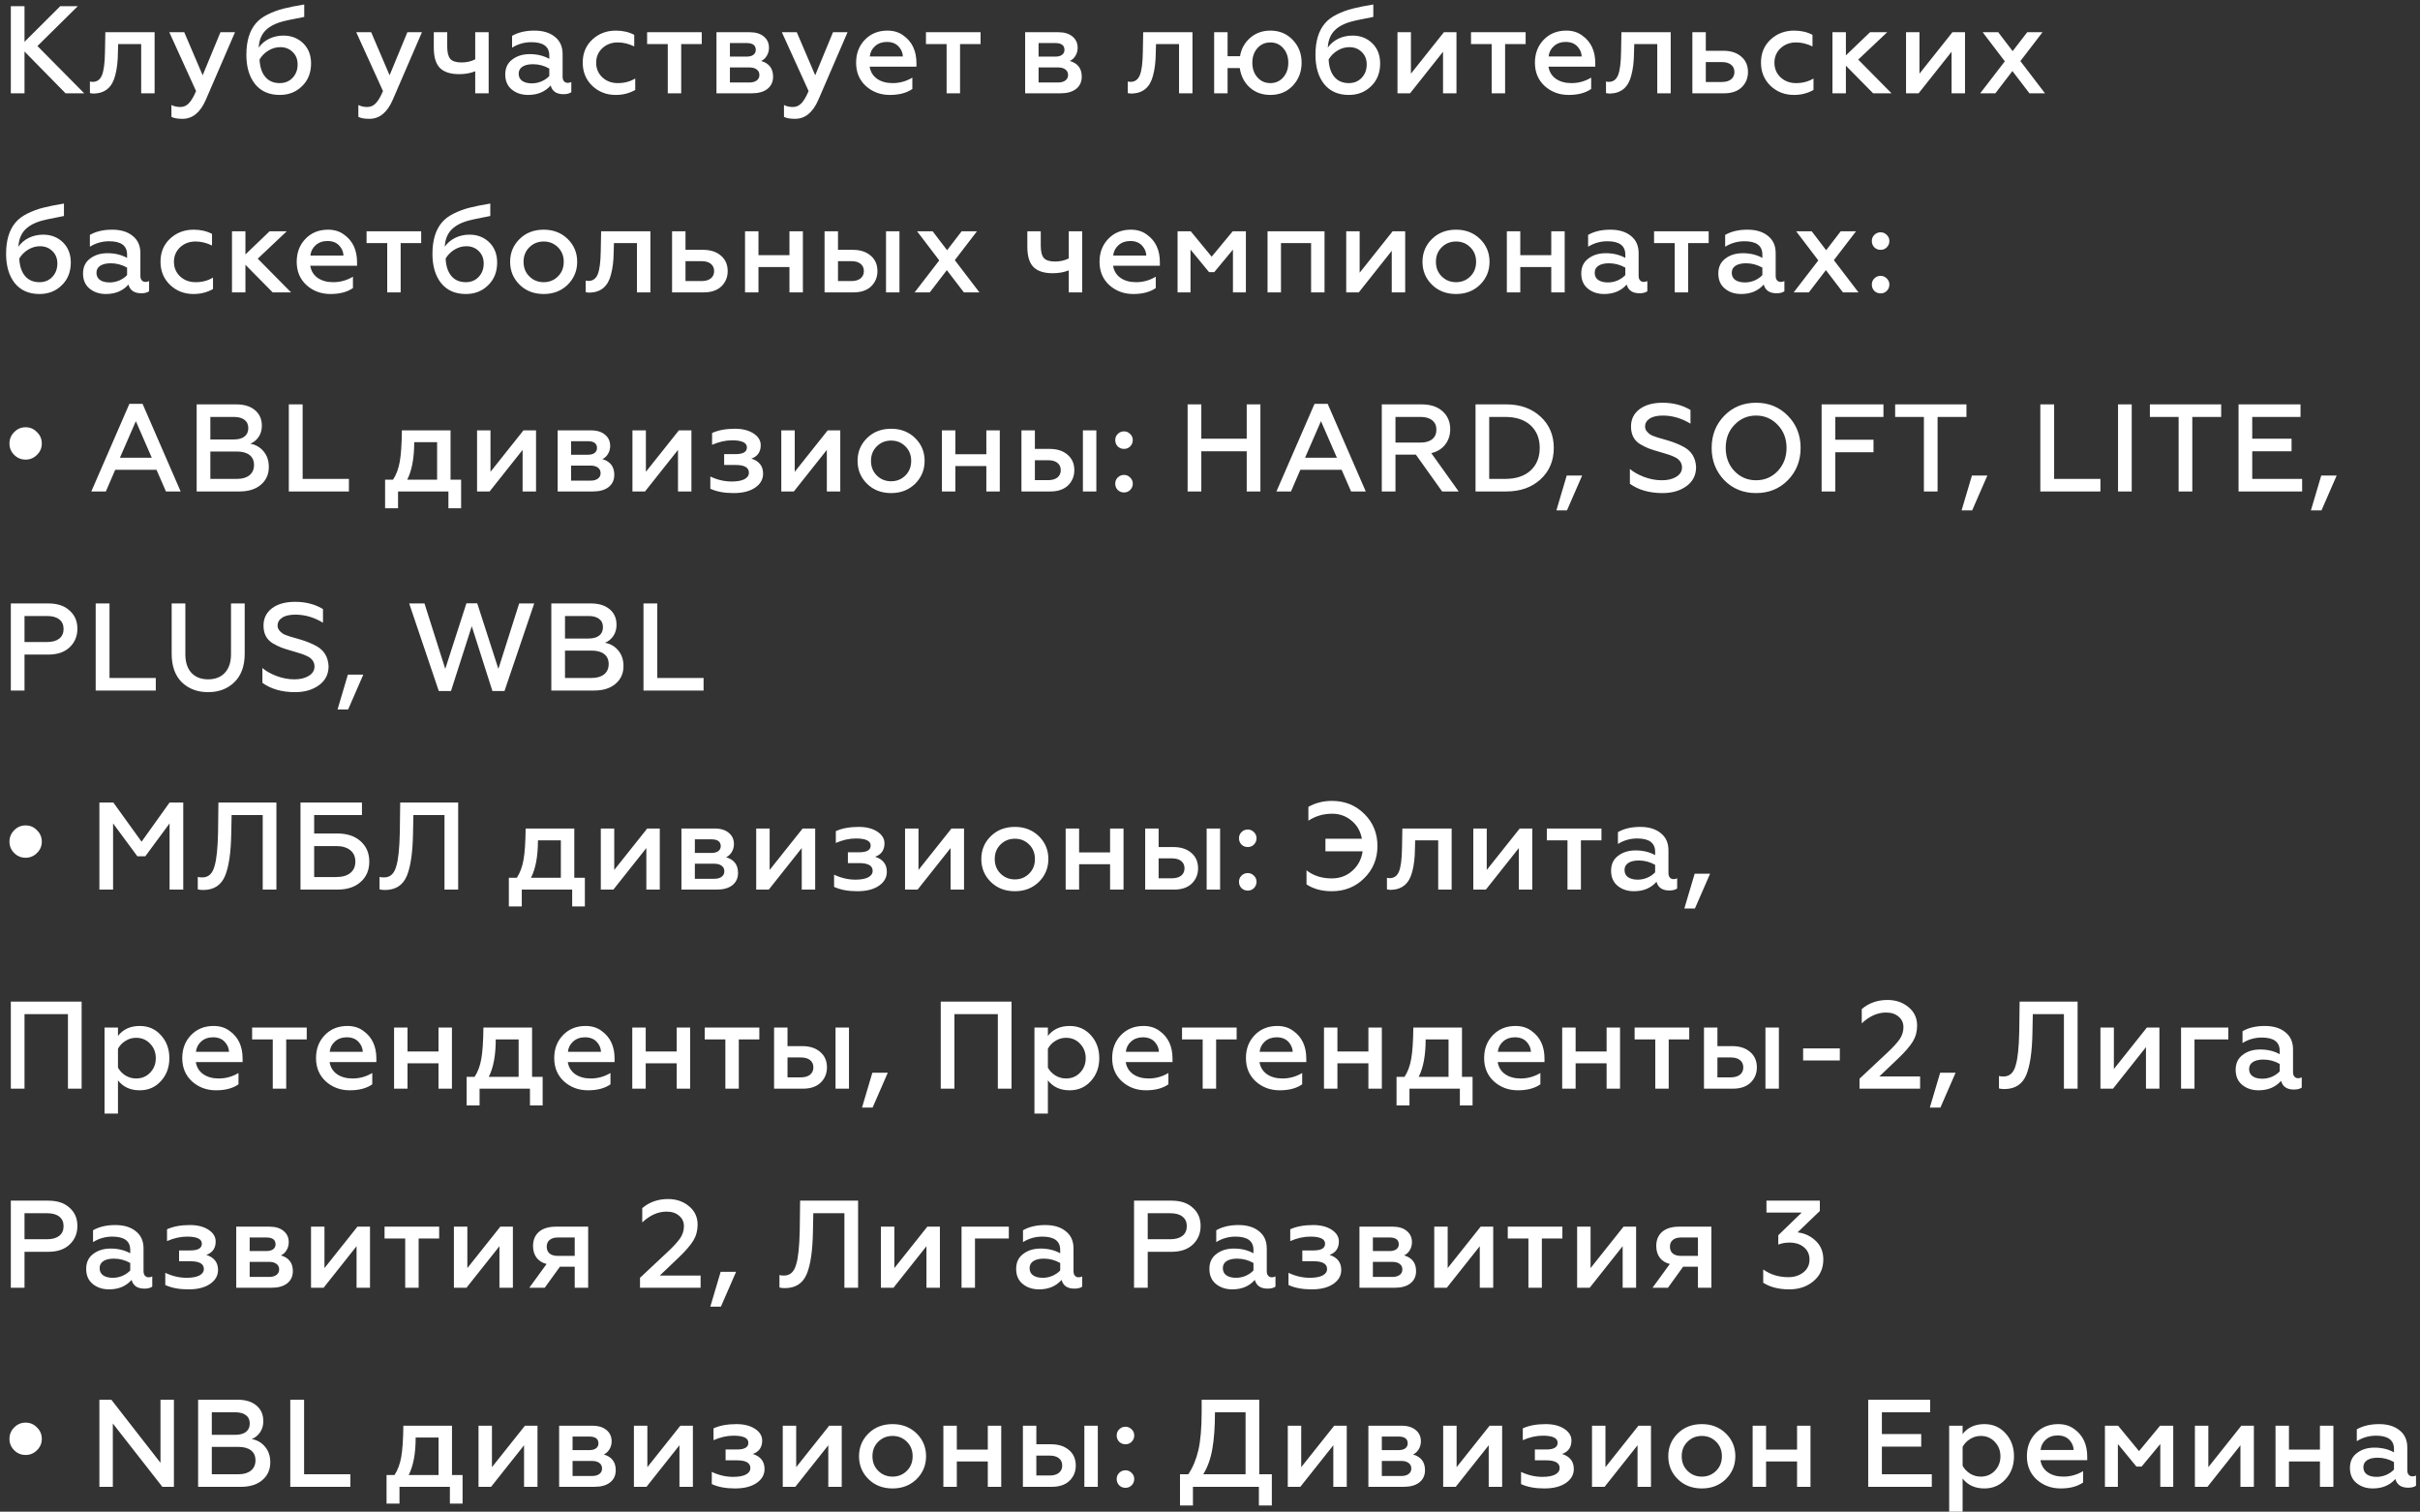 <?xml version="1.0" encoding="UTF-8"?> <svg xmlns="http://www.w3.org/2000/svg" width="389" height="243" viewBox="0 0 389 243" fill="none"><rect x="0" y="0" width="389" height="243" fill="#333333" stroke="none"/><path d="M3.94 15H1.74V1H3.94V6.72L9.68 1H12.5L6.02 7.4L13.54 15H10.54L3.94 8.28V15ZM22.693 7.08H18.993L18.953 8.5C18.939 9.913 18.793 11.127 18.513 12.14C18.046 14.007 16.919 14.973 15.133 15.04C14.853 15.04 14.626 15.013 14.453 14.96V13.1C14.6 13.14 14.746 13.16 14.893 13.16C15.6 13.16 16.099 12.8 16.393 12.08C16.686 11.347 16.846 10.113 16.873 8.38L16.933 5.18H24.853V15H22.693V7.08ZM29.336 19.1C28.523 19.1 27.929 18.993 27.556 18.78V16.88C27.983 17.093 28.456 17.2 28.976 17.2C29.523 17.2 29.983 17 30.356 16.6C30.743 16.2 31.129 15.547 31.516 14.64L27.216 5.18H29.616L32.576 12.1L35.436 5.18H37.776L33.076 16.06C32.196 18.087 30.949 19.1 29.336 19.1ZM44.962 15.26C43.269 15.26 41.949 14.68 41.002 13.52C40.069 12.347 39.602 10.773 39.602 8.8C39.602 6.627 40.108 4.947 41.122 3.76C41.589 3.2 42.228 2.72 43.042 2.32C43.882 1.907 44.735 1.593 45.602 1.38C46.495 1.153 47.595 0.933 48.902 0.72V2.72C46.769 3.12 45.422 3.42 44.862 3.62C43.368 4.127 42.395 4.92 41.942 6C41.742 6.453 41.622 7.007 41.582 7.66C41.995 7.06 42.548 6.587 43.242 6.24C43.949 5.893 44.722 5.72 45.562 5.72C46.828 5.72 47.889 6.133 48.742 6.96C49.582 7.787 50.002 8.867 50.002 10.2C50.002 11.707 49.515 12.927 48.542 13.86C47.595 14.793 46.402 15.26 44.962 15.26ZM44.962 13.36C45.802 13.36 46.489 13.08 47.022 12.52C47.569 11.947 47.842 11.227 47.842 10.36C47.842 9.533 47.575 8.867 47.042 8.36C46.522 7.84 45.855 7.58 45.042 7.58C44.375 7.58 43.735 7.767 43.122 8.14C42.522 8.513 42.055 8.987 41.722 9.56C41.775 10.76 42.082 11.693 42.642 12.36C43.202 13.027 43.975 13.36 44.962 13.36ZM59.384 19.1C58.57 19.1 57.977 18.993 57.604 18.78V16.88C58.03 17.093 58.504 17.2 59.024 17.2C59.57 17.2 60.03 17 60.404 16.6C60.79 16.2 61.177 15.547 61.564 14.64L57.264 5.18H59.664L62.624 12.1L65.484 5.18H67.824L63.124 16.06C62.244 18.087 60.997 19.1 59.384 19.1ZM78.549 15H76.389V11.46C75.629 11.767 74.769 11.92 73.809 11.92C72.423 11.92 71.396 11.593 70.73 10.94C70.063 10.273 69.73 9.18 69.73 7.66V5.18H71.889V7.48C71.889 8.427 72.056 9.093 72.389 9.48C72.736 9.853 73.329 10.04 74.169 10.04C74.996 10.04 75.736 9.873 76.389 9.54V5.18H78.549V15ZM91.255 13.32C91.469 13.32 91.662 13.273 91.835 13.18V14.82C91.542 15.033 91.122 15.14 90.575 15.14C89.455 15.14 88.769 14.673 88.515 13.74C87.622 14.753 86.415 15.26 84.895 15.26C83.842 15.26 82.962 14.967 82.255 14.38C81.562 13.807 81.215 13 81.215 11.96C81.215 10.92 81.595 10.12 82.355 9.56C83.102 8.987 84.035 8.7 85.155 8.7C86.342 8.7 87.389 8.953 88.295 9.46V8.92C88.295 7.493 87.335 6.78 85.415 6.78C84.295 6.78 83.262 7.073 82.315 7.66V5.76C83.289 5.2 84.482 4.92 85.895 4.92C87.282 4.92 88.382 5.253 89.195 5.92C90.022 6.573 90.435 7.493 90.435 8.68V12.34C90.435 12.647 90.509 12.887 90.655 13.06C90.815 13.233 91.015 13.32 91.255 13.32ZM88.295 12.22V11.02C87.469 10.553 86.595 10.32 85.675 10.32C84.955 10.32 84.389 10.453 83.975 10.72C83.575 10.987 83.375 11.36 83.375 11.84C83.375 12.347 83.562 12.733 83.935 13C84.322 13.267 84.842 13.4 85.495 13.4C86.029 13.4 86.549 13.293 87.055 13.08C87.562 12.853 87.975 12.567 88.295 12.22ZM98.969 15.26C97.489 15.26 96.236 14.773 95.209 13.8C94.182 12.813 93.669 11.567 93.669 10.06C93.669 8.553 94.182 7.32 95.209 6.36C96.249 5.4 97.509 4.92 98.989 4.92C100.109 4.92 101.096 5.147 101.949 5.6V7.46C101.056 7.033 100.176 6.82 99.309 6.82C98.322 6.82 97.496 7.127 96.829 7.74C96.162 8.367 95.829 9.147 95.829 10.08C95.829 11.027 96.162 11.813 96.829 12.44C97.496 13.053 98.322 13.36 99.309 13.36C100.362 13.36 101.296 13.113 102.109 12.62V14.46C101.176 14.993 100.129 15.26 98.969 15.26ZM109.5 15H107.34V7.08H104.02V5.18H112.8V7.08H109.5V15ZM120.829 15H115.169V5.18H120.529C121.489 5.18 122.242 5.413 122.789 5.88C123.336 6.333 123.609 6.933 123.609 7.68C123.609 8.16 123.489 8.593 123.249 8.98C123.022 9.353 122.722 9.627 122.349 9.8C123.629 10.173 124.269 11.013 124.269 12.32C124.269 13.16 123.962 13.82 123.349 14.3C122.749 14.767 121.909 15 120.829 15ZM117.329 10.84V13.26H120.449C120.956 13.26 121.349 13.153 121.629 12.94C121.922 12.727 122.069 12.433 122.069 12.06C122.069 11.673 121.922 11.373 121.629 11.16C121.349 10.947 120.956 10.84 120.449 10.84H117.329ZM117.329 6.92V9.1H120.009C120.476 9.1 120.836 9.007 121.089 8.82C121.356 8.62 121.489 8.353 121.489 8.02C121.489 7.287 120.996 6.92 120.009 6.92H117.329ZM127.799 19.1C126.986 19.1 126.393 18.993 126.019 18.78V16.88C126.446 17.093 126.919 17.2 127.439 17.2C127.986 17.2 128.446 17 128.819 16.6C129.206 16.2 129.593 15.547 129.979 14.64L125.679 5.18H128.079L131.039 12.1L133.899 5.18H136.239L131.539 16.06C130.659 18.087 129.413 19.1 127.799 19.1ZM137.613 10.08C137.613 8.6 138.079 7.373 139.013 6.4C139.959 5.413 141.173 4.92 142.653 4.92C143.666 4.92 144.526 5.187 145.233 5.72C146.619 6.707 147.313 8.187 147.313 10.16V10.72H139.793C139.926 11.547 140.319 12.193 140.973 12.66C141.639 13.127 142.479 13.36 143.493 13.36C144.613 13.36 145.666 13.067 146.653 12.48V14.3C145.746 14.94 144.539 15.26 143.033 15.26C141.526 15.26 140.239 14.78 139.173 13.82C138.133 12.86 137.613 11.613 137.613 10.08ZM139.813 9.08H145.133C145.106 8.467 144.873 7.927 144.433 7.46C143.979 6.98 143.353 6.74 142.553 6.74C141.793 6.74 141.159 6.967 140.653 7.42C140.159 7.86 139.879 8.413 139.813 9.08ZM154.322 15H152.162V7.08H148.842V5.18H157.622V7.08H154.322V15ZM170.446 15H164.786V5.18H170.146C171.106 5.18 171.859 5.413 172.406 5.88C172.953 6.333 173.226 6.933 173.226 7.68C173.226 8.16 173.106 8.593 172.866 8.98C172.639 9.353 172.339 9.627 171.966 9.8C173.246 10.173 173.886 11.013 173.886 12.32C173.886 13.16 173.579 13.82 172.966 14.3C172.366 14.767 171.526 15 170.446 15ZM166.946 10.84V13.26H170.066C170.573 13.26 170.966 13.153 171.246 12.94C171.539 12.727 171.686 12.433 171.686 12.06C171.686 11.673 171.539 11.373 171.246 11.16C170.966 10.947 170.573 10.84 170.066 10.84H166.946ZM166.946 6.92V9.1H169.626C170.093 9.1 170.453 9.007 170.706 8.82C170.973 8.62 171.106 8.353 171.106 8.02C171.106 7.287 170.613 6.92 169.626 6.92H166.946ZM189.523 7.08H185.823L185.783 8.5C185.769 9.913 185.623 11.127 185.343 12.14C184.876 14.007 183.749 14.973 181.963 15.04C181.683 15.04 181.456 15.013 181.283 14.96V13.1C181.429 13.14 181.576 13.16 181.723 13.16C182.429 13.16 182.929 12.8 183.223 12.08C183.516 11.347 183.676 10.113 183.703 8.38L183.763 5.18H191.683V15H189.523V7.08ZM204.206 15.26C202.886 15.26 201.779 14.86 200.886 14.06C200.006 13.26 199.472 12.22 199.286 10.94H197.326V15H195.166V5.18H197.326V9.04H199.326C199.526 7.84 200.072 6.853 200.966 6.08C201.859 5.307 202.939 4.92 204.206 4.92C205.659 4.92 206.859 5.42 207.806 6.42C208.752 7.407 209.226 8.627 209.226 10.08C209.226 11.533 208.752 12.767 207.806 13.78C206.859 14.767 205.659 15.26 204.206 15.26ZM207.086 10.08C207.086 9.147 206.819 8.373 206.286 7.76C205.739 7.133 205.046 6.82 204.206 6.82C203.352 6.82 202.652 7.133 202.106 7.76C201.572 8.373 201.306 9.147 201.306 10.08C201.306 11.027 201.572 11.807 202.106 12.42C202.652 13.047 203.352 13.36 204.206 13.36C205.046 13.36 205.739 13.047 206.286 12.42C206.819 11.807 207.086 11.027 207.086 10.08ZM216.811 15.26C215.118 15.26 213.798 14.68 212.851 13.52C211.918 12.347 211.451 10.773 211.451 8.8C211.451 6.627 211.958 4.947 212.971 3.76C213.438 3.2 214.078 2.72 214.891 2.32C215.731 1.907 216.584 1.593 217.451 1.38C218.344 1.153 219.444 0.933 220.751 0.72V2.72C218.618 3.12 217.271 3.42 216.711 3.62C215.218 4.127 214.244 4.92 213.791 6C213.591 6.453 213.471 7.007 213.431 7.66C213.844 7.06 214.398 6.587 215.091 6.24C215.798 5.893 216.571 5.72 217.411 5.72C218.678 5.72 219.738 6.133 220.591 6.96C221.431 7.787 221.851 8.867 221.851 10.2C221.851 11.707 221.364 12.927 220.391 13.86C219.444 14.793 218.251 15.26 216.811 15.26ZM216.811 13.36C217.651 13.36 218.338 13.08 218.871 12.52C219.418 11.947 219.691 11.227 219.691 10.36C219.691 9.533 219.424 8.867 218.891 8.36C218.371 7.84 217.704 7.58 216.891 7.58C216.224 7.58 215.584 7.767 214.971 8.14C214.371 8.513 213.904 8.987 213.571 9.56C213.624 10.76 213.931 11.693 214.491 12.36C215.051 13.027 215.824 13.36 216.811 13.36ZM226.658 15H224.638V5.18H226.798V11.84L232.098 5.18H234.118V15H231.958V8.32L226.658 15ZM241.936 15H239.776V7.08H236.456V5.18H245.236V7.08H241.936V15ZM246.73 10.08C246.73 8.6 247.197 7.373 248.13 6.4C249.077 5.413 250.29 4.92 251.77 4.92C252.783 4.92 253.643 5.187 254.35 5.72C255.737 6.707 256.43 8.187 256.43 10.16V10.72H248.91C249.043 11.547 249.437 12.193 250.09 12.66C250.757 13.127 251.597 13.36 252.61 13.36C253.73 13.36 254.783 13.067 255.77 12.48V14.3C254.863 14.94 253.657 15.26 252.15 15.26C250.643 15.26 249.357 14.78 248.29 13.82C247.25 12.86 246.73 11.613 246.73 10.08ZM248.93 9.08H254.25C254.223 8.467 253.99 7.927 253.55 7.46C253.097 6.98 252.47 6.74 251.67 6.74C250.91 6.74 250.277 6.967 249.77 7.42C249.277 7.86 248.997 8.413 248.93 9.08ZM266.395 7.08H262.695L262.655 8.5C262.642 9.913 262.495 11.127 262.215 12.14C261.749 14.007 260.622 14.973 258.835 15.04C258.555 15.04 258.329 15.013 258.155 14.96V13.1C258.302 13.14 258.449 13.16 258.595 13.16C259.302 13.16 259.802 12.8 260.095 12.08C260.389 11.347 260.549 10.113 260.575 8.38L260.635 5.18H268.555V15H266.395V7.08ZM277.118 15H272.038V5.18H274.198V8.16H277.018C278.218 8.16 279.178 8.473 279.898 9.1C280.618 9.713 280.978 10.54 280.978 11.58C280.978 12.553 280.638 13.373 279.958 14.04C279.278 14.68 278.332 15 277.118 15ZM274.198 9.98V13.18H276.778C277.405 13.18 277.898 13.04 278.258 12.76C278.618 12.467 278.798 12.073 278.798 11.58C278.798 11.073 278.618 10.68 278.258 10.4C277.912 10.12 277.418 9.98 276.778 9.98H274.198ZM288.367 15.26C286.887 15.26 285.633 14.773 284.607 13.8C283.58 12.813 283.067 11.567 283.067 10.06C283.067 8.553 283.58 7.32 284.607 6.36C285.647 5.4 286.907 4.92 288.387 4.92C289.507 4.92 290.493 5.147 291.347 5.6V7.46C290.453 7.033 289.573 6.82 288.707 6.82C287.72 6.82 286.893 7.127 286.227 7.74C285.56 8.367 285.227 9.147 285.227 10.08C285.227 11.027 285.56 11.813 286.227 12.44C286.893 13.053 287.72 13.36 288.707 13.36C289.76 13.36 290.693 13.113 291.507 12.62V14.46C290.573 14.993 289.527 15.26 288.367 15.26ZM296.717 15H294.557V5.18H296.717V8.9L300.597 5.18H303.357L298.697 9.58L304.057 15H301.097L296.717 10.56V15ZM308.403 15H306.383V5.18H308.543V11.84L313.843 5.18H315.863V15H313.703V8.32L308.403 15ZM318.702 5.18H321.202L323.522 8.22L325.862 5.18H328.322L324.762 9.82L328.722 15H326.222L323.482 11.42L320.742 15H318.302L322.262 9.86L318.702 5.18ZM6.34 47.26C4.647 47.26 3.327 46.68 2.38 45.52C1.447 44.347 0.98 42.773 0.98 40.8C0.98 38.627 1.487 36.947 2.5 35.76C2.967 35.2 3.607 34.72 4.42 34.32C5.26 33.907 6.113 33.593 6.98 33.38C7.873 33.153 8.973 32.933 10.28 32.72V34.72C8.147 35.12 6.8 35.42 6.24 35.62C4.747 36.127 3.773 36.92 3.32 38C3.12 38.453 3 39.007 2.96 39.66C3.373 39.06 3.927 38.587 4.62 38.24C5.327 37.893 6.1 37.72 6.94 37.72C8.207 37.72 9.267 38.133 10.12 38.96C10.96 39.787 11.38 40.867 11.38 42.2C11.38 43.707 10.893 44.927 9.92 45.86C8.973 46.793 7.78 47.26 6.34 47.26ZM6.34 45.36C7.18 45.36 7.867 45.08 8.4 44.52C8.947 43.947 9.22 43.227 9.22 42.36C9.22 41.533 8.953 40.867 8.42 40.36C7.9 39.84 7.233 39.58 6.42 39.58C5.753 39.58 5.113 39.767 4.5 40.14C3.9 40.513 3.433 40.987 3.1 41.56C3.153 42.76 3.46 43.693 4.02 44.36C4.58 45.027 5.353 45.36 6.34 45.36ZM23.387 45.32C23.6 45.32 23.793 45.273 23.967 45.18V46.82C23.673 47.033 23.253 47.14 22.707 47.14C21.587 47.14 20.9 46.673 20.647 45.74C19.753 46.753 18.547 47.26 17.027 47.26C15.973 47.26 15.093 46.967 14.387 46.38C13.693 45.807 13.347 45 13.347 43.96C13.347 42.92 13.727 42.12 14.487 41.56C15.233 40.987 16.167 40.7 17.287 40.7C18.473 40.7 19.52 40.953 20.427 41.46V40.92C20.427 39.493 19.467 38.78 17.547 38.78C16.427 38.78 15.393 39.073 14.447 39.66V37.76C15.42 37.2 16.613 36.92 18.027 36.92C19.413 36.92 20.513 37.253 21.327 37.92C22.153 38.573 22.567 39.493 22.567 40.68V44.34C22.567 44.647 22.64 44.887 22.787 45.06C22.947 45.233 23.147 45.32 23.387 45.32ZM20.427 44.22V43.02C19.6 42.553 18.727 42.32 17.807 42.32C17.087 42.32 16.52 42.453 16.107 42.72C15.707 42.987 15.507 43.36 15.507 43.84C15.507 44.347 15.693 44.733 16.067 45C16.453 45.267 16.973 45.4 17.627 45.4C18.16 45.4 18.68 45.293 19.187 45.08C19.693 44.853 20.107 44.567 20.427 44.22ZM31.1 47.26C29.62 47.26 28.367 46.773 27.34 45.8C26.314 44.813 25.8 43.567 25.8 42.06C25.8 40.553 26.314 39.32 27.34 38.36C28.38 37.4 29.64 36.92 31.12 36.92C32.24 36.92 33.227 37.147 34.08 37.6V39.46C33.187 39.033 32.307 38.82 31.44 38.82C30.453 38.82 29.627 39.127 28.96 39.74C28.294 40.367 27.96 41.147 27.96 42.08C27.96 43.027 28.294 43.813 28.96 44.44C29.627 45.053 30.453 45.36 31.44 45.36C32.493 45.36 33.427 45.113 34.24 44.62V46.46C33.307 46.993 32.26 47.26 31.1 47.26ZM39.451 47H37.291V37.18H39.451V40.9L43.331 37.18H46.091L41.431 41.58L46.791 47H43.831L39.451 42.56V47ZM47.694 42.08C47.694 40.6 48.161 39.373 49.094 38.4C50.041 37.413 51.254 36.92 52.734 36.92C53.747 36.92 54.607 37.187 55.314 37.72C56.701 38.707 57.394 40.187 57.394 42.16V42.72H49.874C50.007 43.547 50.401 44.193 51.054 44.66C51.721 45.127 52.561 45.36 53.574 45.36C54.694 45.36 55.747 45.067 56.734 44.48V46.3C55.827 46.94 54.621 47.26 53.114 47.26C51.607 47.26 50.321 46.78 49.254 45.82C48.214 44.86 47.694 43.613 47.694 42.08ZM49.894 41.08H55.214C55.187 40.467 54.954 39.927 54.514 39.46C54.061 38.98 53.434 38.74 52.634 38.74C51.874 38.74 51.241 38.967 50.734 39.42C50.241 39.86 49.961 40.413 49.894 41.08ZM64.403 47H62.243V39.08H58.923V37.18H67.703V39.08H64.403V47ZM74.873 47.26C73.18 47.26 71.859 46.68 70.913 45.52C69.98 44.347 69.513 42.773 69.513 40.8C69.513 38.627 70.019 36.947 71.033 35.76C71.499 35.2 72.139 34.72 72.953 34.32C73.793 33.907 74.646 33.593 75.513 33.38C76.406 33.153 77.506 32.933 78.813 32.72V34.72C76.68 35.12 75.333 35.42 74.773 35.62C73.279 36.127 72.306 36.92 71.853 38C71.653 38.453 71.533 39.007 71.493 39.66C71.906 39.06 72.46 38.587 73.153 38.24C73.859 37.893 74.633 37.72 75.473 37.72C76.74 37.72 77.799 38.133 78.653 38.96C79.493 39.787 79.913 40.867 79.913 42.2C79.913 43.707 79.426 44.927 78.453 45.86C77.506 46.793 76.313 47.26 74.873 47.26ZM74.873 45.36C75.713 45.36 76.4 45.08 76.933 44.52C77.48 43.947 77.753 43.227 77.753 42.36C77.753 41.533 77.486 40.867 76.953 40.36C76.433 39.84 75.766 39.58 74.953 39.58C74.286 39.58 73.646 39.767 73.033 40.14C72.433 40.513 71.966 40.987 71.633 41.56C71.686 42.76 71.993 43.693 72.553 44.36C73.113 45.027 73.886 45.36 74.873 45.36ZM87.399 45.36C88.306 45.36 89.073 45.047 89.699 44.42C90.313 43.807 90.619 43.027 90.619 42.08C90.619 41.147 90.313 40.373 89.699 39.76C89.073 39.133 88.306 38.82 87.399 38.82C86.479 38.82 85.706 39.133 85.079 39.76C84.466 40.373 84.159 41.147 84.159 42.08C84.159 43.027 84.466 43.807 85.079 44.42C85.706 45.047 86.479 45.36 87.399 45.36ZM87.399 47.26C85.826 47.26 84.533 46.76 83.519 45.76C82.506 44.76 81.999 43.533 81.999 42.08C81.999 40.64 82.506 39.42 83.519 38.42C84.533 37.42 85.826 36.92 87.399 36.92C88.946 36.92 90.233 37.42 91.259 38.42C92.273 39.42 92.779 40.64 92.779 42.08C92.779 43.52 92.273 44.747 91.259 45.76C90.233 46.76 88.946 47.26 87.399 47.26ZM102.387 39.08H98.687L98.647 40.5C98.634 41.913 98.487 43.127 98.207 44.14C97.741 46.007 96.614 46.973 94.827 47.04C94.547 47.04 94.321 47.013 94.147 46.96V45.1C94.294 45.14 94.441 45.16 94.587 45.16C95.294 45.16 95.794 44.8 96.087 44.08C96.381 43.347 96.541 42.113 96.567 40.38L96.627 37.18H104.547V47H102.387V39.08ZM113.111 47H108.031V37.18H110.191V40.16H113.011C114.211 40.16 115.171 40.473 115.891 41.1C116.611 41.713 116.971 42.54 116.971 43.58C116.971 44.553 116.631 45.373 115.951 46.04C115.271 46.68 114.324 47 113.111 47ZM110.191 41.98V45.18H112.771C113.397 45.18 113.891 45.04 114.251 44.76C114.611 44.467 114.791 44.073 114.791 43.58C114.791 43.073 114.611 42.68 114.251 42.4C113.904 42.12 113.411 41.98 112.771 41.98H110.191ZM121.919 47H119.759V37.18H121.919V41.02H126.899V37.18H129.059V47H126.899V42.92H121.919V47ZM144.582 47H142.422V37.18H144.582V47ZM137.182 47H132.542V37.18H134.702V40.16H137.082C138.282 40.16 139.242 40.473 139.962 41.1C140.682 41.713 141.042 42.54 141.042 43.58C141.042 44.553 140.702 45.373 140.022 46.04C139.342 46.68 138.395 47 137.182 47ZM134.702 41.98V45.18H136.842C137.468 45.18 137.962 45.04 138.322 44.76C138.682 44.467 138.862 44.073 138.862 43.58C138.862 43.073 138.682 42.68 138.322 42.4C137.975 42.12 137.482 41.98 136.842 41.98H134.702ZM147.419 37.18H149.919L152.239 40.22L154.579 37.18H157.039L153.479 41.82L157.439 47H154.939L152.199 43.42L149.459 47H147.019L150.979 41.86L147.419 37.18ZM173.957 47H171.797V43.46C171.037 43.767 170.177 43.92 169.217 43.92C167.83 43.92 166.803 43.593 166.137 42.94C165.47 42.273 165.137 41.18 165.137 39.66V37.18H167.297V39.48C167.297 40.427 167.463 41.093 167.797 41.48C168.143 41.853 168.737 42.04 169.577 42.04C170.403 42.04 171.143 41.873 171.797 41.54V37.18H173.957V47ZM176.742 42.08C176.742 40.6 177.209 39.373 178.142 38.4C179.089 37.413 180.302 36.92 181.782 36.92C182.796 36.92 183.656 37.187 184.362 37.72C185.749 38.707 186.442 40.187 186.442 42.16V42.72H178.922C179.056 43.547 179.449 44.193 180.102 44.66C180.769 45.127 181.609 45.36 182.622 45.36C183.742 45.36 184.796 45.067 185.782 44.48V46.3C184.876 46.94 183.669 47.26 182.162 47.26C180.656 47.26 179.369 46.78 178.302 45.82C177.262 44.86 176.742 43.613 176.742 42.08ZM178.942 41.08H184.262C184.236 40.467 184.002 39.927 183.562 39.46C183.109 38.98 182.482 38.74 181.682 38.74C180.922 38.74 180.289 38.967 179.782 39.42C179.289 39.86 179.009 40.413 178.942 41.08ZM191.368 47H189.288V37.18H191.408L194.768 41.26L198.148 37.18H200.268V47H198.188V40.12L195.188 43.74H194.348L191.368 40.12V47ZM205.91 47H203.75V37.18H212.91V47H210.75V39.08H205.91V47ZM218.416 47H216.396V37.18H218.556V43.84L223.856 37.18H225.876V47H223.716V40.32L218.416 47ZM234.055 45.36C234.962 45.36 235.728 45.047 236.355 44.42C236.968 43.807 237.275 43.027 237.275 42.08C237.275 41.147 236.968 40.373 236.355 39.76C235.728 39.133 234.962 38.82 234.055 38.82C233.135 38.82 232.362 39.133 231.735 39.76C231.122 40.373 230.815 41.147 230.815 42.08C230.815 43.027 231.122 43.807 231.735 44.42C232.362 45.047 233.135 45.36 234.055 45.36ZM234.055 47.26C232.482 47.26 231.188 46.76 230.175 45.76C229.162 44.76 228.655 43.533 228.655 42.08C228.655 40.64 229.162 39.42 230.175 38.42C231.188 37.42 232.482 36.92 234.055 36.92C235.602 36.92 236.888 37.42 237.915 38.42C238.928 39.42 239.435 40.64 239.435 42.08C239.435 43.52 238.928 44.747 237.915 45.76C236.888 46.76 235.602 47.26 234.055 47.26ZM244.376 47H242.216V37.18H244.376V41.02H249.356V37.18H251.516V47H249.356V42.92H244.376V47ZM264.219 45.32C264.432 45.32 264.625 45.273 264.799 45.18V46.82C264.505 47.033 264.085 47.14 263.539 47.14C262.419 47.14 261.732 46.673 261.479 45.74C260.585 46.753 259.379 47.26 257.859 47.26C256.805 47.26 255.925 46.967 255.219 46.38C254.525 45.807 254.179 45 254.179 43.96C254.179 42.92 254.559 42.12 255.319 41.56C256.065 40.987 256.999 40.7 258.119 40.7C259.305 40.7 260.352 40.953 261.259 41.46V40.92C261.259 39.493 260.299 38.78 258.379 38.78C257.259 38.78 256.225 39.073 255.279 39.66V37.76C256.252 37.2 257.445 36.92 258.859 36.92C260.245 36.92 261.345 37.253 262.159 37.92C262.985 38.573 263.399 39.493 263.399 40.68V44.34C263.399 44.647 263.472 44.887 263.619 45.06C263.779 45.233 263.979 45.32 264.219 45.32ZM261.259 44.22V43.02C260.432 42.553 259.559 42.32 258.639 42.32C257.919 42.32 257.352 42.453 256.939 42.72C256.539 42.987 256.339 43.36 256.339 43.84C256.339 44.347 256.525 44.733 256.899 45C257.285 45.267 257.805 45.4 258.459 45.4C258.992 45.4 259.512 45.293 260.019 45.08C260.525 44.853 260.939 44.567 261.259 44.22ZM271.36 47H269.2V39.08H265.88V37.18H274.66V39.08H271.36V47ZM286.249 45.32C286.462 45.32 286.656 45.273 286.829 45.18V46.82C286.536 47.033 286.116 47.14 285.569 47.14C284.449 47.14 283.762 46.673 283.509 45.74C282.616 46.753 281.409 47.26 279.889 47.26C278.836 47.26 277.956 46.967 277.249 46.38C276.556 45.807 276.209 45 276.209 43.96C276.209 42.92 276.589 42.12 277.349 41.56C278.096 40.987 279.029 40.7 280.149 40.7C281.336 40.7 282.382 40.953 283.289 41.46V40.92C283.289 39.493 282.329 38.78 280.409 38.78C279.289 38.78 278.256 39.073 277.309 39.66V37.76C278.282 37.2 279.476 36.92 280.889 36.92C282.276 36.92 283.376 37.253 284.189 37.92C285.016 38.573 285.429 39.493 285.429 40.68V44.34C285.429 44.647 285.502 44.887 285.649 45.06C285.809 45.233 286.009 45.32 286.249 45.32ZM283.289 44.22V43.02C282.462 42.553 281.589 42.32 280.669 42.32C279.949 42.32 279.382 42.453 278.969 42.72C278.569 42.987 278.369 43.36 278.369 43.84C278.369 44.347 278.556 44.733 278.929 45C279.316 45.267 279.836 45.4 280.489 45.4C281.022 45.4 281.542 45.293 282.049 45.08C282.556 44.853 282.969 44.567 283.289 44.22ZM288.723 37.18H291.223L293.543 40.22L295.883 37.18H298.343L294.783 41.82L298.743 47H296.243L293.503 43.42L290.763 47H288.323L292.283 41.86L288.723 37.18ZM302.305 40.16C301.905 40.16 301.565 40.027 301.285 39.76C301.018 39.48 300.885 39.14 300.885 38.74C300.885 38.353 301.018 38.027 301.285 37.76C301.565 37.48 301.905 37.34 302.305 37.34C302.678 37.34 303.005 37.48 303.285 37.76C303.565 38.027 303.705 38.353 303.705 38.74C303.705 39.14 303.565 39.48 303.285 39.76C303.018 40.027 302.692 40.16 302.305 40.16ZM302.305 47.16C301.905 47.16 301.565 47.027 301.285 46.76C301.018 46.48 300.885 46.14 300.885 45.74C300.885 45.353 301.018 45.027 301.285 44.76C301.565 44.48 301.905 44.34 302.305 44.34C302.678 44.34 303.005 44.48 303.285 44.76C303.565 45.027 303.705 45.353 303.705 45.74C303.705 46.14 303.565 46.48 303.285 46.76C303.018 47.027 302.692 47.16 302.305 47.16ZM4.12 73.88C3.4 73.88 2.787 73.627 2.28 73.12C1.773 72.613 1.52 72.007 1.52 71.3C1.52 70.58 1.773 69.967 2.28 69.46C2.787 68.94 3.4 68.68 4.12 68.68C4.84 68.68 5.447 68.94 5.94 69.46C6.46 69.953 6.72 70.567 6.72 71.3C6.72 72.007 6.46 72.613 5.94 73.12C5.433 73.627 4.827 73.88 4.12 73.88ZM17.017 79H14.678L20.797 64.92H22.918L29.038 79H26.677L25.157 75.52H18.517L17.017 79ZM21.837 67.7L19.277 73.58H24.398L21.837 67.7ZM38.492 79H31.612V65H37.972C39.239 65 40.239 65.307 40.972 65.92C41.718 66.533 42.092 67.373 42.092 68.44C42.092 69.133 41.919 69.733 41.572 70.24C41.225 70.747 40.779 71.107 40.232 71.32C41.112 71.48 41.825 71.893 42.372 72.56C42.932 73.227 43.212 74.06 43.212 75.06C43.212 76.247 42.785 77.2 41.932 77.92C41.092 78.64 39.945 79 38.492 79ZM33.812 72.58V76.98H38.092C38.945 76.98 39.612 76.787 40.092 76.4C40.585 76 40.832 75.447 40.832 74.74C40.832 74.047 40.592 73.513 40.112 73.14C39.632 72.767 38.959 72.58 38.092 72.58H33.812ZM33.812 67.02V70.64H37.592C38.325 70.64 38.892 70.487 39.292 70.18C39.705 69.86 39.912 69.407 39.912 68.82C39.912 68.233 39.705 67.787 39.292 67.48C38.892 67.173 38.325 67.02 37.592 67.02H33.812ZM56.086 79H46.426V65H48.646V76.98H56.086V79ZM63.982 81.7H61.902V77.1H63.182C63.702 76.313 64.062 75.347 64.262 74.2C64.462 73.093 64.575 71.42 64.602 69.18H72.422V77.1H74.122V81.7H72.082V79H63.982V81.7ZM65.462 77.1H70.262V71.08H66.582C66.582 73.627 66.209 75.633 65.462 77.1ZM78.704 79H76.684V69.18H78.844V75.84L84.144 69.18H86.164V79H84.004V72.32L78.704 79ZM95.302 79H89.642V69.18H95.002C95.962 69.18 96.716 69.413 97.262 69.88C97.809 70.333 98.082 70.933 98.082 71.68C98.082 72.16 97.962 72.593 97.722 72.98C97.496 73.353 97.196 73.627 96.822 73.8C98.102 74.173 98.742 75.013 98.742 76.32C98.742 77.16 98.436 77.82 97.822 78.3C97.222 78.767 96.382 79 95.302 79ZM91.802 74.84V77.26H94.922C95.429 77.26 95.822 77.153 96.102 76.94C96.396 76.727 96.542 76.433 96.542 76.06C96.542 75.673 96.396 75.373 96.102 75.16C95.822 74.947 95.429 74.84 94.922 74.84H91.802ZM91.802 70.92V73.1H94.482C94.949 73.1 95.309 73.007 95.562 72.82C95.829 72.62 95.962 72.353 95.962 72.02C95.962 71.287 95.469 70.92 94.482 70.92H91.802ZM103.683 79H101.663V69.18H103.823V75.84L109.123 69.18H111.143V79H108.983V72.32L103.683 79ZM117.922 79.26C116.429 79.26 115.182 79.027 114.182 78.56V76.6C115.302 77.133 116.449 77.4 117.622 77.4C118.475 77.4 119.149 77.28 119.642 77.04C120.135 76.787 120.382 76.433 120.382 75.98C120.382 75.153 119.662 74.74 118.222 74.74H116.402V73H118.222C119.449 73 120.062 72.64 120.062 71.92C120.062 71.16 119.269 70.78 117.682 70.78C116.642 70.78 115.569 71.02 114.462 71.5V69.6C115.462 69.147 116.689 68.92 118.142 68.92C119.342 68.92 120.329 69.167 121.102 69.66C121.889 70.167 122.282 70.8 122.282 71.56C122.282 72.64 121.782 73.36 120.782 73.72C122.035 74.12 122.662 74.927 122.662 76.14C122.662 77.06 122.229 77.813 121.362 78.4C120.509 78.973 119.362 79.26 117.922 79.26ZM127.608 79H125.588V69.18H127.748V75.84L133.048 69.18H135.068V79H132.908V72.32L127.608 79ZM143.247 77.36C144.154 77.36 144.92 77.047 145.547 76.42C146.16 75.807 146.467 75.027 146.467 74.08C146.467 73.147 146.16 72.373 145.547 71.76C144.92 71.133 144.154 70.82 143.247 70.82C142.327 70.82 141.554 71.133 140.927 71.76C140.314 72.373 140.007 73.147 140.007 74.08C140.007 75.027 140.314 75.807 140.927 76.42C141.554 77.047 142.327 77.36 143.247 77.36ZM143.247 79.26C141.674 79.26 140.38 78.76 139.367 77.76C138.354 76.76 137.847 75.533 137.847 74.08C137.847 72.64 138.354 71.42 139.367 70.42C140.38 69.42 141.674 68.92 143.247 68.92C144.794 68.92 146.08 69.42 147.107 70.42C148.12 71.42 148.627 72.64 148.627 74.08C148.627 75.52 148.12 76.747 147.107 77.76C146.08 78.76 144.794 79.26 143.247 79.26ZM153.568 79H151.408V69.18H153.568V73.02H158.548V69.18H160.708V79H158.548V74.92H153.568V79ZM176.231 79H174.071V69.18H176.231V79ZM168.831 79H164.191V69.18H166.351V72.16H168.731C169.931 72.16 170.891 72.473 171.611 73.1C172.331 73.713 172.691 74.54 172.691 75.58C172.691 76.553 172.351 77.373 171.671 78.04C170.991 78.68 170.044 79 168.831 79ZM166.351 73.98V77.18H168.491C169.117 77.18 169.611 77.04 169.971 76.76C170.331 76.467 170.511 76.073 170.511 75.58C170.511 75.073 170.331 74.68 169.971 74.4C169.624 74.12 169.131 73.98 168.491 73.98H166.351ZM180.688 72.16C180.288 72.16 179.948 72.027 179.668 71.76C179.401 71.48 179.268 71.14 179.268 70.74C179.268 70.353 179.401 70.027 179.668 69.76C179.948 69.48 180.288 69.34 180.688 69.34C181.061 69.34 181.388 69.48 181.668 69.76C181.948 70.027 182.088 70.353 182.088 70.74C182.088 71.14 181.948 71.48 181.668 71.76C181.401 72.027 181.075 72.16 180.688 72.16ZM180.688 79.16C180.288 79.16 179.948 79.027 179.668 78.76C179.401 78.48 179.268 78.14 179.268 77.74C179.268 77.353 179.401 77.027 179.668 76.76C179.948 76.48 180.288 76.34 180.688 76.34C181.061 76.34 181.388 76.48 181.668 76.76C181.948 77.027 182.088 77.353 182.088 77.74C182.088 78.14 181.948 78.48 181.668 78.76C181.401 79.027 181.075 79.16 180.688 79.16ZM193.103 79H190.903V65H193.103V70.52H200.403V65H202.603V79H200.403V72.54H193.103V79ZM207.519 79H205.179L211.299 64.92H213.419L219.539 79H217.179L215.659 75.52H209.019L207.519 79ZM212.339 67.7L209.779 73.58H214.899L212.339 67.7ZM224.313 79H222.113V65H228.493C229.933 65 231.06 65.367 231.873 66.1C232.7 66.847 233.113 67.807 233.113 68.98C233.113 69.953 232.84 70.787 232.293 71.48C231.76 72.16 231.02 72.613 230.073 72.84L234.473 79H231.813L227.593 73.08H224.313V79ZM224.313 67.02V71.14H228.353C229.153 71.14 229.773 70.96 230.213 70.6C230.667 70.24 230.893 69.727 230.893 69.06C230.893 68.42 230.667 67.92 230.213 67.56C229.773 67.2 229.153 67.02 228.353 67.02H224.313ZM242.121 79H237.181V65H242.121C244.361 65 246.195 65.653 247.621 66.96C249.048 68.267 249.761 69.947 249.761 72C249.761 74.067 249.048 75.753 247.621 77.06C246.208 78.353 244.375 79 242.121 79ZM239.381 67.02V76.98H241.921C243.681 76.98 245.048 76.533 246.021 75.64C247.008 74.733 247.501 73.52 247.501 72C247.501 70.48 247.008 69.267 246.021 68.36C245.048 67.467 243.681 67.02 241.921 67.02H239.381ZM251.881 82.04H250.181L251.841 76.44H254.321L251.881 82.04ZM267.255 79.26C265.121 79.26 263.368 78.76 261.995 77.76V75.38C262.541 75.86 263.295 76.287 264.255 76.66C265.215 77.02 266.175 77.2 267.135 77.2C268.081 77.2 268.855 77.013 269.455 76.64C270.068 76.267 270.375 75.76 270.375 75.12C270.375 74.613 270.168 74.18 269.755 73.82C269.595 73.673 269.355 73.533 269.035 73.4C268.648 73.213 268.008 72.993 267.115 72.74L266.835 72.66C266.075 72.447 265.468 72.253 265.015 72.08C264.655 71.947 264.188 71.713 263.615 71.38C262.655 70.78 262.175 69.84 262.175 68.56C262.175 67.4 262.628 66.473 263.535 65.78C264.455 65.087 265.695 64.74 267.255 64.74C268.948 64.74 270.441 65.127 271.735 65.9V68.1C270.308 67.233 268.828 66.8 267.295 66.8C266.361 66.8 265.648 66.967 265.155 67.3C264.675 67.62 264.435 68.047 264.435 68.58C264.435 69.033 264.708 69.453 265.255 69.84C265.335 69.893 265.448 69.953 265.595 70.02C265.741 70.073 265.908 70.133 266.095 70.2C266.281 70.267 266.415 70.313 266.495 70.34L268.095 70.8C269.068 71.093 269.921 71.44 270.655 71.84C271.895 72.507 272.555 73.587 272.635 75.08C272.635 76.373 272.121 77.393 271.095 78.14C270.068 78.887 268.788 79.26 267.255 79.26ZM278.797 75.72C279.744 76.707 280.904 77.2 282.277 77.2C283.65 77.2 284.81 76.707 285.757 75.72C286.704 74.707 287.177 73.467 287.177 72C287.177 70.52 286.704 69.287 285.757 68.3C284.81 67.3 283.65 66.8 282.277 66.8C280.904 66.8 279.744 67.3 278.797 68.3C277.864 69.273 277.397 70.507 277.397 72C277.397 73.493 277.864 74.733 278.797 75.72ZM287.397 77.18C286.037 78.567 284.33 79.26 282.277 79.26C280.224 79.26 278.517 78.567 277.157 77.18C275.81 75.767 275.137 74.04 275.137 72C275.137 69.947 275.81 68.227 277.157 66.84C278.517 65.44 280.224 64.74 282.277 64.74C284.33 64.74 286.037 65.44 287.397 66.84C288.757 68.227 289.437 69.947 289.437 72C289.437 74.053 288.757 75.78 287.397 77.18ZM295.014 79H292.814V65H302.754V67.02H295.014V70.68H301.154V72.7H295.014V79ZM304.634 67.02V65H316.094V67.02H311.454V79H309.254V67.02H304.634ZM317.015 82.04H315.315L316.975 76.44H319.455L317.015 82.04ZM337.629 79H327.969V65H330.189V76.98H337.629V79ZM342.661 79H340.461V65H342.661V79ZM345.58 67.02V65H357.04V67.02H352.4V79H350.2V67.02H345.58ZM370.053 79H359.833V65H369.793V67.02H362.033V70.52H368.353V72.54H362.033V76.98H370.053V79ZM373.165 82.04H371.465L373.125 76.44H375.605L373.165 82.04ZM3.94 111H1.74V97H7.76C9.227 97 10.367 97.38 11.18 98.14C12.02 98.873 12.44 99.847 12.44 101.06C12.44 102.273 12.02 103.273 11.18 104.06C10.367 104.833 9.227 105.22 7.76 105.22H3.94V111ZM3.94 99.02V103.2H7.58C8.407 103.2 9.053 103.02 9.52 102.66C9.987 102.287 10.22 101.767 10.22 101.1C10.22 100.433 9.987 99.92 9.52 99.56C9.067 99.2 8.42 99.02 7.58 99.02H3.94ZM25.042 111H15.382V97H17.602V108.98H25.042V111ZM27.594 105.08V97H29.794V105.16C29.794 106.453 30.121 107.453 30.774 108.16C31.428 108.853 32.321 109.2 33.454 109.2C34.588 109.2 35.481 108.853 36.134 108.16C36.801 107.453 37.134 106.453 37.134 105.16V97H39.334V105.08C39.334 107.04 38.788 108.56 37.694 109.64C36.588 110.72 35.174 111.26 33.454 111.26C31.734 111.26 30.321 110.727 29.214 109.66C28.134 108.58 27.594 107.053 27.594 105.08ZM47.438 111.26C45.305 111.26 43.551 110.76 42.178 109.76V107.38C42.725 107.86 43.478 108.287 44.438 108.66C45.398 109.02 46.358 109.2 47.318 109.2C48.265 109.2 49.038 109.013 49.638 108.64C50.252 108.267 50.558 107.76 50.558 107.12C50.558 106.613 50.352 106.18 49.938 105.82C49.778 105.673 49.538 105.533 49.218 105.4C48.831 105.213 48.191 104.993 47.298 104.74L47.018 104.66C46.258 104.447 45.651 104.253 45.198 104.08C44.838 103.947 44.371 103.713 43.798 103.38C42.838 102.78 42.358 101.84 42.358 100.56C42.358 99.4 42.812 98.473 43.718 97.78C44.638 97.087 45.878 96.74 47.438 96.74C49.132 96.74 50.625 97.127 51.918 97.9V100.1C50.492 99.233 49.011 98.8 47.478 98.8C46.545 98.8 45.831 98.967 45.338 99.3C44.858 99.62 44.618 100.047 44.618 100.58C44.618 101.033 44.892 101.453 45.438 101.84C45.518 101.893 45.632 101.953 45.778 102.02C45.925 102.073 46.092 102.133 46.278 102.2C46.465 102.267 46.598 102.313 46.678 102.34L48.278 102.8C49.252 103.093 50.105 103.44 50.838 103.84C52.078 104.507 52.738 105.587 52.818 107.08C52.818 108.373 52.305 109.393 51.278 110.14C50.252 110.887 48.971 111.26 47.438 111.26ZM55.96 114.04H54.26L55.92 108.44H58.4L55.96 114.04ZM72.493 111.08H70.533L65.773 97H68.233L71.573 107.52L74.973 96.98H76.713L80.113 107.52L83.453 97H85.873L81.093 111.08H79.153L75.833 100.66L72.493 111.08ZM95.502 111H88.622V97H94.982C96.249 97 97.249 97.307 97.982 97.92C98.729 98.533 99.102 99.373 99.102 100.44C99.102 101.133 98.929 101.733 98.582 102.24C98.235 102.747 97.789 103.107 97.242 103.32C98.122 103.48 98.835 103.893 99.382 104.56C99.942 105.227 100.222 106.06 100.222 107.06C100.222 108.247 99.795 109.2 98.942 109.92C98.102 110.64 96.955 111 95.502 111ZM90.822 104.58V108.98H95.102C95.955 108.98 96.622 108.787 97.102 108.4C97.595 108 97.842 107.447 97.842 106.74C97.842 106.047 97.602 105.513 97.122 105.14C96.642 104.767 95.969 104.58 95.102 104.58H90.822ZM90.822 99.02V102.64H94.602C95.335 102.64 95.902 102.487 96.302 102.18C96.715 101.86 96.922 101.407 96.922 100.82C96.922 100.233 96.715 99.787 96.302 99.48C95.902 99.173 95.335 99.02 94.602 99.02H90.822ZM113.096 111H103.436V97H105.656V108.98H113.096V111ZM4.12 137.88C3.4 137.88 2.787 137.627 2.28 137.12C1.773 136.613 1.52 136.007 1.52 135.3C1.52 134.58 1.773 133.967 2.28 133.46C2.787 132.94 3.4 132.68 4.12 132.68C4.84 132.68 5.447 132.94 5.94 133.46C6.46 133.953 6.72 134.567 6.72 135.3C6.72 136.007 6.46 136.613 5.94 137.12C5.433 137.627 4.827 137.88 4.12 137.88ZM18.177 143H15.977V129H18.218L22.758 135.3L27.258 129H29.457V143H27.258V132.36L23.358 137.64H22.078L18.177 132.36V143ZM31.791 142.96V140.96C31.964 141.013 32.211 141.04 32.531 141.04C33.517 141.04 34.171 140.427 34.491 139.2C34.811 138.147 34.997 136.347 35.051 133.8L35.111 129H44.431V143H42.231V131.02H37.231L37.171 134.02C37.117 137.047 36.791 139.293 36.191 140.76C35.564 142.293 34.384 143.06 32.651 143.06C32.304 143.06 32.017 143.027 31.791 142.96ZM54.221 143H48.301V129H58.181V131.02H50.501V133.98H54.221C55.808 133.98 57.061 134.4 57.981 135.24C58.901 136.067 59.361 137.153 59.361 138.5C59.361 139.86 58.901 140.947 57.981 141.76C57.074 142.587 55.821 143 54.221 143ZM50.501 136V140.98H54.021C55.008 140.98 55.768 140.767 56.301 140.34C56.848 139.9 57.121 139.287 57.121 138.5C57.121 137.713 56.848 137.1 56.301 136.66C55.754 136.22 54.994 136 54.021 136H50.501ZM61.009 142.96V140.96C61.182 141.013 61.429 141.04 61.749 141.04C62.735 141.04 63.389 140.427 63.709 139.2C64.029 138.147 64.215 136.347 64.269 133.8L64.329 129H73.649V143H71.449V131.02H66.449L66.389 134.02C66.335 137.047 66.009 139.293 65.409 140.76C64.782 142.293 63.602 143.06 61.869 143.06C61.522 143.06 61.235 143.027 61.009 142.96ZM83.874 145.7H81.794V141.1H83.074C83.594 140.313 83.954 139.347 84.154 138.2C84.354 137.093 84.468 135.42 84.494 133.18H92.314V141.1H94.014V145.7H91.974V143H83.874V145.7ZM85.354 141.1H90.154V135.08H86.474C86.474 137.627 86.101 139.633 85.354 141.1ZM98.596 143H96.576V133.18H98.736V139.84L104.036 133.18H106.056V143H103.896V136.32L98.596 143ZM115.195 143H109.535V133.18H114.895C115.855 133.18 116.608 133.413 117.155 133.88C117.701 134.333 117.975 134.933 117.975 135.68C117.975 136.16 117.855 136.593 117.615 136.98C117.388 137.353 117.088 137.627 116.715 137.8C117.995 138.173 118.635 139.013 118.635 140.32C118.635 141.16 118.328 141.82 117.715 142.3C117.115 142.767 116.275 143 115.195 143ZM111.695 138.84V141.26H114.815C115.321 141.26 115.715 141.153 115.995 140.94C116.288 140.727 116.435 140.433 116.435 140.06C116.435 139.673 116.288 139.373 115.995 139.16C115.715 138.947 115.321 138.84 114.815 138.84H111.695ZM111.695 134.92V137.1H114.375C114.841 137.1 115.201 137.007 115.455 136.82C115.721 136.62 115.855 136.353 115.855 136.02C115.855 135.287 115.361 134.92 114.375 134.92H111.695ZM123.576 143H121.556V133.18H123.716V139.84L129.016 133.18H131.036V143H128.876V136.32L123.576 143ZM137.814 143.26C136.321 143.26 135.074 143.027 134.074 142.56V140.6C135.194 141.133 136.341 141.4 137.514 141.4C138.368 141.4 139.041 141.28 139.534 141.04C140.028 140.787 140.274 140.433 140.274 139.98C140.274 139.153 139.554 138.74 138.114 138.74H136.294V137H138.114C139.341 137 139.954 136.64 139.954 135.92C139.954 135.16 139.161 134.78 137.574 134.78C136.534 134.78 135.461 135.02 134.354 135.5V133.6C135.354 133.147 136.581 132.92 138.034 132.92C139.234 132.92 140.221 133.167 140.994 133.66C141.781 134.167 142.174 134.8 142.174 135.56C142.174 136.64 141.674 137.36 140.674 137.72C141.928 138.12 142.554 138.927 142.554 140.14C142.554 141.06 142.121 141.813 141.254 142.4C140.401 142.973 139.254 143.26 137.814 143.26ZM147.501 143H145.481V133.18H147.641V139.84L152.941 133.18H154.961V143H152.801V136.32L147.501 143ZM163.139 141.36C164.046 141.36 164.813 141.047 165.439 140.42C166.053 139.807 166.359 139.027 166.359 138.08C166.359 137.147 166.053 136.373 165.439 135.76C164.813 135.133 164.046 134.82 163.139 134.82C162.219 134.82 161.446 135.133 160.819 135.76C160.206 136.373 159.899 137.147 159.899 138.08C159.899 139.027 160.206 139.807 160.819 140.42C161.446 141.047 162.219 141.36 163.139 141.36ZM163.139 143.26C161.566 143.26 160.273 142.76 159.259 141.76C158.246 140.76 157.739 139.533 157.739 138.08C157.739 136.64 158.246 135.42 159.259 134.42C160.273 133.42 161.566 132.92 163.139 132.92C164.686 132.92 165.973 133.42 166.999 134.42C168.013 135.42 168.519 136.64 168.519 138.08C168.519 139.52 168.013 140.747 166.999 141.76C165.973 142.76 164.686 143.26 163.139 143.26ZM173.46 143H171.3V133.18H173.46V137.02H178.44V133.18H180.6V143H178.44V138.92H173.46V143ZM196.123 143H193.963V133.18H196.123V143ZM188.723 143H184.083V133.18H186.243V136.16H188.623C189.823 136.16 190.783 136.473 191.503 137.1C192.223 137.713 192.583 138.54 192.583 139.58C192.583 140.553 192.243 141.373 191.563 142.04C190.883 142.68 189.936 143 188.723 143ZM186.243 137.98V141.18H188.383C189.01 141.18 189.503 141.04 189.863 140.76C190.223 140.467 190.403 140.073 190.403 139.58C190.403 139.073 190.223 138.68 189.863 138.4C189.516 138.12 189.023 137.98 188.383 137.98H186.243ZM200.58 136.16C200.18 136.16 199.84 136.027 199.56 135.76C199.293 135.48 199.16 135.14 199.16 134.74C199.16 134.353 199.293 134.027 199.56 133.76C199.84 133.48 200.18 133.34 200.58 133.34C200.953 133.34 201.28 133.48 201.56 133.76C201.84 134.027 201.98 134.353 201.98 134.74C201.98 135.14 201.84 135.48 201.56 135.76C201.293 136.027 200.967 136.16 200.58 136.16ZM200.58 143.16C200.18 143.16 199.84 143.027 199.56 142.76C199.293 142.48 199.16 142.14 199.16 141.74C199.16 141.353 199.293 141.027 199.56 140.76C199.84 140.48 200.18 140.34 200.58 140.34C200.953 140.34 201.28 140.48 201.56 140.76C201.84 141.027 201.98 141.353 201.98 141.74C201.98 142.14 201.84 142.48 201.56 142.76C201.293 143.027 200.967 143.16 200.58 143.16ZM214.075 143.26C212.475 143.26 211.122 142.893 210.015 142.16V139.9C211.109 140.767 212.462 141.2 214.075 141.2C215.369 141.2 216.469 140.793 217.375 139.98C218.295 139.167 218.849 138.12 219.035 136.84H213.055V134.82H218.915C218.689 133.607 218.135 132.64 217.255 131.92C216.362 131.173 215.322 130.8 214.135 130.8C212.735 130.8 211.462 131.173 210.315 131.92V129.7C211.449 129.06 212.709 128.74 214.095 128.74C216.175 128.74 217.915 129.44 219.315 130.84C220.715 132.227 221.415 133.947 221.415 136C221.415 138.04 220.709 139.76 219.295 141.16C217.895 142.56 216.155 143.26 214.075 143.26ZM231.182 135.08H227.482L227.442 136.5C227.429 137.913 227.282 139.127 227.002 140.14C226.535 142.007 225.409 142.973 223.622 143.04C223.342 143.04 223.115 143.013 222.942 142.96V141.1C223.089 141.14 223.235 141.16 223.382 141.16C224.089 141.16 224.589 140.8 224.882 140.08C225.175 139.347 225.335 138.113 225.362 136.38L225.422 133.18H233.342V143H231.182V135.08ZM238.845 143H236.825V133.18H238.985V139.84L244.285 133.18H246.305V143H244.145V136.32L238.845 143ZM254.124 143H251.964V135.08H248.644V133.18H257.424V135.08H254.124V143ZM269.013 141.32C269.226 141.32 269.42 141.273 269.593 141.18V142.82C269.3 143.033 268.88 143.14 268.333 143.14C267.213 143.14 266.526 142.673 266.273 141.74C265.38 142.753 264.173 143.26 262.653 143.26C261.6 143.26 260.72 142.967 260.013 142.38C259.32 141.807 258.973 141 258.973 139.96C258.973 138.92 259.353 138.12 260.113 137.56C260.86 136.987 261.793 136.7 262.913 136.7C264.1 136.7 265.146 136.953 266.053 137.46V136.92C266.053 135.493 265.093 134.78 263.173 134.78C262.053 134.78 261.02 135.073 260.073 135.66V133.76C261.046 133.2 262.24 132.92 263.653 132.92C265.04 132.92 266.14 133.253 266.953 133.92C267.78 134.573 268.193 135.493 268.193 136.68V140.34C268.193 140.647 268.266 140.887 268.413 141.06C268.573 141.233 268.773 141.32 269.013 141.32ZM266.053 140.22V139.02C265.226 138.553 264.353 138.32 263.433 138.32C262.713 138.32 262.146 138.453 261.733 138.72C261.333 138.987 261.133 139.36 261.133 139.84C261.133 140.347 261.32 140.733 261.693 141C262.08 141.267 262.6 141.4 263.253 141.4C263.786 141.4 264.306 141.293 264.813 141.08C265.32 140.853 265.733 140.567 266.053 140.22ZM272.447 146.04H270.747L272.407 140.44H274.887L272.447 146.04ZM3.94 175H1.74V161H13.12V175H10.92V163.02H3.94V175ZM22.463 164.92C23.85 164.92 24.99 165.42 25.883 166.42C26.777 167.407 27.223 168.633 27.223 170.1C27.223 171.553 26.777 172.773 25.883 173.76C24.99 174.76 23.85 175.26 22.463 175.26C20.957 175.26 19.79 174.727 18.963 173.66V179H16.803V165.18H18.963V166.52C19.79 165.453 20.957 164.92 22.463 164.92ZM21.883 166.82C21.257 166.82 20.683 166.987 20.163 167.32C19.643 167.64 19.243 168.06 18.963 168.58V171.62C19.243 172.127 19.643 172.547 20.163 172.88C20.697 173.2 21.27 173.36 21.883 173.36C22.79 173.36 23.543 173.047 24.143 172.42C24.743 171.78 25.043 171.007 25.043 170.1C25.043 169.18 24.743 168.407 24.143 167.78C23.543 167.14 22.79 166.82 21.883 166.82ZM29.296 170.08C29.296 168.6 29.763 167.373 30.696 166.4C31.643 165.413 32.856 164.92 34.336 164.92C35.35 164.92 36.21 165.187 36.916 165.72C38.303 166.707 38.996 168.187 38.996 170.16V170.72H31.476C31.61 171.547 32.003 172.193 32.656 172.66C33.323 173.127 34.163 173.36 35.176 173.36C36.296 173.36 37.35 173.067 38.336 172.48V174.3C37.43 174.94 36.223 175.26 34.716 175.26C33.21 175.26 31.923 174.78 30.856 173.82C29.816 172.86 29.296 171.613 29.296 170.08ZM31.496 169.08H36.816C36.79 168.467 36.556 167.927 36.116 167.46C35.663 166.98 35.036 166.74 34.236 166.74C33.476 166.74 32.843 166.967 32.336 167.42C31.843 167.86 31.563 168.413 31.496 169.08ZM46.006 175H43.846V167.08H40.526V165.18H49.306V167.08H46.006V175ZM50.799 170.08C50.799 168.6 51.266 167.373 52.199 166.4C53.146 165.413 54.359 164.92 55.839 164.92C56.853 164.92 57.713 165.187 58.419 165.72C59.806 166.707 60.499 168.187 60.499 170.16V170.72H52.979C53.113 171.547 53.506 172.193 54.159 172.66C54.826 173.127 55.666 173.36 56.679 173.36C57.799 173.36 58.853 173.067 59.839 172.48V174.3C58.933 174.94 57.726 175.26 56.219 175.26C54.713 175.26 53.426 174.78 52.359 173.82C51.319 172.86 50.799 171.613 50.799 170.08ZM52.999 169.08H58.319C58.293 168.467 58.059 167.927 57.619 167.46C57.166 166.98 56.539 166.74 55.739 166.74C54.979 166.74 54.346 166.967 53.839 167.42C53.346 167.86 53.066 168.413 52.999 169.08ZM65.505 175H63.345V165.18H65.505V169.02H70.485V165.18H72.645V175H70.485V170.92H65.505V175ZM77.088 177.7H75.007V173.1H76.287C76.808 172.313 77.168 171.347 77.368 170.2C77.567 169.093 77.681 167.42 77.707 165.18H85.528V173.1H87.228V177.7H85.188V175H77.088V177.7ZM78.567 173.1H83.368V167.08H79.688C79.688 169.627 79.314 171.633 78.567 173.1ZM89.089 170.08C89.089 168.6 89.556 167.373 90.489 166.4C91.436 165.413 92.649 164.92 94.129 164.92C95.143 164.92 96.003 165.187 96.709 165.72C98.096 166.707 98.789 168.187 98.789 170.16V170.72H91.269C91.403 171.547 91.796 172.193 92.449 172.66C93.116 173.127 93.956 173.36 94.969 173.36C96.089 173.36 97.143 173.067 98.129 172.48V174.3C97.223 174.94 96.016 175.26 94.509 175.26C93.003 175.26 91.716 174.78 90.649 173.82C89.609 172.86 89.089 171.613 89.089 170.08ZM91.289 169.08H96.609C96.583 168.467 96.349 167.927 95.909 167.46C95.456 166.98 94.829 166.74 94.029 166.74C93.269 166.74 92.636 166.967 92.129 167.42C91.636 167.86 91.356 168.413 91.289 169.08ZM103.795 175H101.635V165.18H103.795V169.02H108.775V165.18H110.935V175H108.775V170.92H103.795V175ZM118.757 175H116.597V167.08H113.277V165.18H122.057V167.08H118.757V175ZM136.467 175H134.307V165.18H136.467V175ZM129.067 175H124.427V165.18H126.587V168.16H128.967C130.167 168.16 131.127 168.473 131.847 169.1C132.567 169.713 132.927 170.54 132.927 171.58C132.927 172.553 132.587 173.373 131.907 174.04C131.227 174.68 130.28 175 129.067 175ZM126.587 169.98V173.18H128.727C129.353 173.18 129.847 173.04 130.207 172.76C130.567 172.467 130.747 172.073 130.747 171.58C130.747 171.073 130.567 170.68 130.207 170.4C129.86 170.12 129.367 169.98 128.727 169.98H126.587ZM140.264 178.04H138.564L140.224 172.44H142.704L140.264 178.04ZM153.417 175H151.217V161H162.597V175H160.397V163.02H153.417V175ZM171.941 164.92C173.327 164.92 174.467 165.42 175.361 166.42C176.254 167.407 176.701 168.633 176.701 170.1C176.701 171.553 176.254 172.773 175.361 173.76C174.467 174.76 173.327 175.26 171.941 175.26C170.434 175.26 169.267 174.727 168.441 173.66V179H166.281V165.18H168.441V166.52C169.267 165.453 170.434 164.92 171.941 164.92ZM171.361 166.82C170.734 166.82 170.161 166.987 169.641 167.32C169.121 167.64 168.721 168.06 168.441 168.58V171.62C168.721 172.127 169.121 172.547 169.641 172.88C170.174 173.2 170.747 173.36 171.361 173.36C172.267 173.36 173.021 173.047 173.621 172.42C174.221 171.78 174.521 171.007 174.521 170.1C174.521 169.18 174.221 168.407 173.621 167.78C173.021 167.14 172.267 166.82 171.361 166.82ZM178.774 170.08C178.774 168.6 179.24 167.373 180.174 166.4C181.12 165.413 182.334 164.92 183.814 164.92C184.827 164.92 185.687 165.187 186.394 165.72C187.78 166.707 188.474 168.187 188.474 170.16V170.72H180.954C181.087 171.547 181.48 172.193 182.134 172.66C182.8 173.127 183.64 173.36 184.654 173.36C185.774 173.36 186.827 173.067 187.814 172.48V174.3C186.907 174.94 185.7 175.26 184.194 175.26C182.687 175.26 181.4 174.78 180.334 173.82C179.294 172.86 178.774 171.613 178.774 170.08ZM180.974 169.08H186.294C186.267 168.467 186.034 167.927 185.594 167.46C185.14 166.98 184.514 166.74 183.714 166.74C182.954 166.74 182.32 166.967 181.814 167.42C181.32 167.86 181.04 168.413 180.974 169.08ZM195.483 175H193.323V167.08H190.003V165.18H198.783V167.08H195.483V175ZM200.277 170.08C200.277 168.6 200.743 167.373 201.677 166.4C202.623 165.413 203.837 164.92 205.317 164.92C206.33 164.92 207.19 165.187 207.897 165.72C209.283 166.707 209.977 168.187 209.977 170.16V170.72H202.457C202.59 171.547 202.983 172.193 203.637 172.66C204.303 173.127 205.143 173.36 206.157 173.36C207.277 173.36 208.33 173.067 209.317 172.48V174.3C208.41 174.94 207.203 175.26 205.697 175.26C204.19 175.26 202.903 174.78 201.837 173.82C200.797 172.86 200.277 171.613 200.277 170.08ZM202.477 169.08H207.797C207.77 168.467 207.537 167.927 207.097 167.46C206.643 166.98 206.017 166.74 205.217 166.74C204.457 166.74 203.823 166.967 203.317 167.42C202.823 167.86 202.543 168.413 202.477 169.08ZM214.982 175H212.822V165.18H214.982V169.02H219.962V165.18H222.122V175H219.962V170.92H214.982V175ZM226.565 177.7H224.485V173.1H225.765C226.285 172.313 226.645 171.347 226.845 170.2C227.045 169.093 227.158 167.42 227.185 165.18H235.005V173.1H236.705V177.7H234.665V175H226.565V177.7ZM228.045 173.1H232.845V167.08H229.165C229.165 169.627 228.792 171.633 228.045 173.1ZM238.567 170.08C238.567 168.6 239.033 167.373 239.967 166.4C240.913 165.413 242.127 164.92 243.607 164.92C244.62 164.92 245.48 165.187 246.187 165.72C247.573 166.707 248.267 168.187 248.267 170.16V170.72H240.747C240.88 171.547 241.273 172.193 241.927 172.66C242.593 173.127 243.433 173.36 244.447 173.36C245.567 173.36 246.62 173.067 247.607 172.48V174.3C246.7 174.94 245.493 175.26 243.987 175.26C242.48 175.26 241.193 174.78 240.127 173.82C239.087 172.86 238.567 171.613 238.567 170.08ZM240.767 169.08H246.087C246.06 168.467 245.827 167.927 245.387 167.46C244.933 166.98 244.307 166.74 243.507 166.74C242.747 166.74 242.113 166.967 241.607 167.42C241.113 167.86 240.833 168.413 240.767 169.08ZM253.272 175H251.112V165.18H253.272V169.02H258.252V165.18H260.412V175H258.252V170.92H253.272V175ZM268.235 175H266.075V167.08H262.755V165.18H271.535V167.08H268.235V175ZM285.944 175H283.784V165.18H285.944V175ZM278.544 175H273.904V165.18H276.064V168.16H278.444C279.644 168.16 280.604 168.473 281.324 169.1C282.044 169.713 282.404 170.54 282.404 171.58C282.404 172.553 282.064 173.373 281.384 174.04C280.704 174.68 279.757 175 278.544 175ZM276.064 169.98V173.18H278.204C278.831 173.18 279.324 173.04 279.684 172.76C280.044 172.467 280.224 172.073 280.224 171.58C280.224 171.073 280.044 170.68 279.684 170.4C279.337 170.12 278.844 169.98 278.204 169.98H276.064ZM295.741 170.46H289.841V168.52H295.741V170.46ZM308.645 175H298.905V173.4L303.305 169.28C304.239 168.413 304.925 167.667 305.365 167.04C305.765 166.44 305.965 165.8 305.965 165.12C305.965 164.413 305.705 163.847 305.185 163.42C304.679 162.98 304.012 162.76 303.185 162.76C301.799 162.76 300.492 163.34 299.265 164.5V162.2C300.412 161.227 301.792 160.74 303.405 160.74C304.725 160.74 305.845 161.12 306.765 161.88C307.699 162.64 308.165 163.633 308.165 164.86C308.165 165.807 307.932 166.667 307.465 167.44C306.972 168.227 306.185 169.133 305.105 170.16L302.085 173.04H308.645V175ZM311.908 178.04H310.208L311.868 172.44H314.348L311.908 178.04ZM321.322 174.96V172.96C321.495 173.013 321.742 173.04 322.062 173.04C323.049 173.04 323.702 172.427 324.022 171.2C324.342 170.147 324.529 168.347 324.582 165.8L324.642 161H333.962V175H331.762V163.02H326.762L326.702 166.02C326.649 169.047 326.322 171.293 325.722 172.76C325.095 174.293 323.915 175.06 322.182 175.06C321.835 175.06 321.549 175.027 321.322 174.96ZM339.652 175H337.632V165.18H339.792V171.84L345.092 165.18H347.112V175H344.952V168.32L339.652 175ZM352.751 175H350.591V165.18H358.191V167.08H352.751V175ZM369.41 173.32C369.623 173.32 369.817 173.273 369.99 173.18V174.82C369.697 175.033 369.277 175.14 368.73 175.14C367.61 175.14 366.923 174.673 366.67 173.74C365.777 174.753 364.57 175.26 363.05 175.26C361.997 175.26 361.117 174.967 360.41 174.38C359.717 173.807 359.37 173 359.37 171.96C359.37 170.92 359.75 170.12 360.51 169.56C361.257 168.987 362.19 168.7 363.31 168.7C364.497 168.7 365.543 168.953 366.45 169.46V168.92C366.45 167.493 365.49 166.78 363.57 166.78C362.45 166.78 361.417 167.073 360.47 167.66V165.76C361.443 165.2 362.637 164.92 364.05 164.92C365.437 164.92 366.537 165.253 367.35 165.92C368.177 166.573 368.59 167.493 368.59 168.68V172.34C368.59 172.647 368.663 172.887 368.81 173.06C368.97 173.233 369.17 173.32 369.41 173.32ZM366.45 172.22V171.02C365.623 170.553 364.75 170.32 363.83 170.32C363.11 170.32 362.543 170.453 362.13 170.72C361.73 170.987 361.53 171.36 361.53 171.84C361.53 172.347 361.717 172.733 362.09 173C362.477 173.267 362.997 173.4 363.65 173.4C364.183 173.4 364.703 173.293 365.21 173.08C365.717 172.853 366.13 172.567 366.45 172.22ZM3.94 207H1.74V193H7.76C9.227 193 10.367 193.38 11.18 194.14C12.02 194.873 12.44 195.847 12.44 197.06C12.44 198.273 12.02 199.273 11.18 200.06C10.367 200.833 9.227 201.22 7.76 201.22H3.94V207ZM3.94 195.02V199.2H7.58C8.407 199.2 9.053 199.02 9.52 198.66C9.987 198.287 10.22 197.767 10.22 197.1C10.22 196.433 9.987 195.92 9.52 195.56C9.067 195.2 8.42 195.02 7.58 195.02H3.94ZM23.894 205.32C24.108 205.32 24.301 205.273 24.474 205.18V206.82C24.181 207.033 23.761 207.14 23.214 207.14C22.094 207.14 21.408 206.673 21.154 205.74C20.261 206.753 19.054 207.26 17.534 207.26C16.481 207.26 15.601 206.967 14.894 206.38C14.201 205.807 13.854 205 13.854 203.96C13.854 202.92 14.234 202.12 14.994 201.56C15.741 200.987 16.674 200.7 17.794 200.7C18.981 200.7 20.028 200.953 20.934 201.46V200.92C20.934 199.493 19.974 198.78 18.054 198.78C16.934 198.78 15.901 199.073 14.954 199.66V197.76C15.928 197.2 17.121 196.92 18.534 196.92C19.921 196.92 21.021 197.253 21.834 197.92C22.661 198.573 23.074 199.493 23.074 200.68V204.34C23.074 204.647 23.148 204.887 23.294 205.06C23.454 205.233 23.654 205.32 23.894 205.32ZM20.934 204.22V203.02C20.108 202.553 19.234 202.32 18.314 202.32C17.594 202.32 17.028 202.453 16.614 202.72C16.214 202.987 16.014 203.36 16.014 203.84C16.014 204.347 16.201 204.733 16.574 205C16.961 205.267 17.481 205.4 18.134 205.4C18.668 205.4 19.188 205.293 19.694 205.08C20.201 204.853 20.614 204.567 20.934 204.22ZM30.308 207.26C28.815 207.26 27.568 207.027 26.568 206.56V204.6C27.688 205.133 28.835 205.4 30.008 205.4C30.861 205.4 31.535 205.28 32.028 205.04C32.521 204.787 32.768 204.433 32.768 203.98C32.768 203.153 32.048 202.74 30.608 202.74H28.788V201H30.608C31.835 201 32.448 200.64 32.448 199.92C32.448 199.16 31.655 198.78 30.068 198.78C29.028 198.78 27.955 199.02 26.848 199.5V197.6C27.848 197.147 29.075 196.92 30.528 196.92C31.728 196.92 32.715 197.167 33.488 197.66C34.275 198.167 34.668 198.8 34.668 199.56C34.668 200.64 34.168 201.36 33.168 201.72C34.421 202.12 35.048 202.927 35.048 204.14C35.048 205.06 34.615 205.813 33.748 206.4C32.895 206.973 31.748 207.26 30.308 207.26ZM43.634 207H37.974V197.18H43.334C44.294 197.18 45.048 197.413 45.594 197.88C46.141 198.333 46.414 198.933 46.414 199.68C46.414 200.16 46.294 200.593 46.054 200.98C45.828 201.353 45.528 201.627 45.154 201.8C46.434 202.173 47.074 203.013 47.074 204.32C47.074 205.16 46.768 205.82 46.154 206.3C45.554 206.767 44.714 207 43.634 207ZM40.134 202.84V205.26H43.254C43.761 205.26 44.154 205.153 44.434 204.94C44.728 204.727 44.874 204.433 44.874 204.06C44.874 203.673 44.728 203.373 44.434 203.16C44.154 202.947 43.761 202.84 43.254 202.84H40.134ZM40.134 198.92V201.1H42.814C43.281 201.1 43.641 201.007 43.894 200.82C44.161 200.62 44.294 200.353 44.294 200.02C44.294 199.287 43.801 198.92 42.814 198.92H40.134ZM52.016 207H49.995V197.18H52.156V203.84L57.456 197.18H59.475V207H57.316V200.32L52.016 207ZM67.294 207H65.134V199.08H61.814V197.18H70.594V199.08H67.294V207ZM74.983 207H72.963V197.18H75.123V203.84L80.423 197.18H82.443V207H80.283V200.32L74.983 207ZM87.562 207H85.082L87.862 203.18C87.169 203.007 86.629 202.667 86.242 202.16C85.869 201.653 85.682 201.027 85.682 200.28C85.682 199.333 85.995 198.58 86.622 198.02C87.262 197.46 88.182 197.18 89.382 197.18H94.542V207H92.382V203.62H90.002L87.562 207ZM89.682 201.88H92.382V198.92H89.682C89.109 198.92 88.662 199.053 88.342 199.32C88.035 199.573 87.882 199.933 87.882 200.4C87.882 200.867 88.035 201.233 88.342 201.5C88.662 201.753 89.109 201.88 89.682 201.88ZM112.617 207H102.877V205.4L107.277 201.28C108.21 200.413 108.897 199.667 109.337 199.04C109.737 198.44 109.937 197.8 109.937 197.12C109.937 196.413 109.677 195.847 109.157 195.42C108.65 194.98 107.983 194.76 107.157 194.76C105.77 194.76 104.463 195.34 103.237 196.5V194.2C104.383 193.227 105.763 192.74 107.377 192.74C108.697 192.74 109.817 193.12 110.737 193.88C111.67 194.64 112.137 195.633 112.137 196.86C112.137 197.807 111.903 198.667 111.437 199.44C110.943 200.227 110.157 201.133 109.077 202.16L106.057 205.04H112.617V207ZM115.88 210.04H114.18L115.84 204.44H118.32L115.88 210.04ZM125.293 206.96V204.96C125.466 205.013 125.713 205.04 126.033 205.04C127.02 205.04 127.673 204.427 127.993 203.2C128.313 202.147 128.5 200.347 128.553 197.8L128.613 193H137.933V207H135.733V195.02H130.733L130.673 198.02C130.62 201.047 130.293 203.293 129.693 204.76C129.066 206.293 127.886 207.06 126.153 207.06C125.806 207.06 125.52 207.027 125.293 206.96ZM143.623 207H141.603V197.18H143.763V203.84L149.063 197.18H151.083V207H148.923V200.32L143.623 207ZM156.722 207H154.562V197.18H162.162V199.08H156.722V207ZM173.381 205.32C173.594 205.32 173.788 205.273 173.961 205.18V206.82C173.668 207.033 173.248 207.14 172.701 207.14C171.581 207.14 170.894 206.673 170.641 205.74C169.748 206.753 168.541 207.26 167.021 207.26C165.968 207.26 165.088 206.967 164.381 206.38C163.688 205.807 163.341 205 163.341 203.96C163.341 202.92 163.721 202.12 164.481 201.56C165.228 200.987 166.161 200.7 167.281 200.7C168.468 200.7 169.514 200.953 170.421 201.46V200.92C170.421 199.493 169.461 198.78 167.541 198.78C166.421 198.78 165.388 199.073 164.441 199.66V197.76C165.414 197.2 166.608 196.92 168.021 196.92C169.408 196.92 170.508 197.253 171.321 197.92C172.148 198.573 172.561 199.493 172.561 200.68V204.34C172.561 204.647 172.634 204.887 172.781 205.06C172.941 205.233 173.141 205.32 173.381 205.32ZM170.421 204.22V203.02C169.594 202.553 168.721 202.32 167.801 202.32C167.081 202.32 166.514 202.453 166.101 202.72C165.701 202.987 165.501 203.36 165.501 203.84C165.501 204.347 165.688 204.733 166.061 205C166.448 205.267 166.968 205.4 167.621 205.4C168.154 205.4 168.674 205.293 169.181 205.08C169.688 204.853 170.101 204.567 170.421 204.22ZM184.49 207H182.29V193H188.31C189.777 193 190.917 193.38 191.73 194.14C192.57 194.873 192.99 195.847 192.99 197.06C192.99 198.273 192.57 199.273 191.73 200.06C190.917 200.833 189.777 201.22 188.31 201.22H184.49V207ZM184.49 195.02V199.2H188.13C188.957 199.2 189.603 199.02 190.07 198.66C190.537 198.287 190.77 197.767 190.77 197.1C190.77 196.433 190.537 195.92 190.07 195.56C189.617 195.2 188.97 195.02 188.13 195.02H184.49ZM204.444 205.32C204.658 205.32 204.851 205.273 205.024 205.18V206.82C204.731 207.033 204.311 207.14 203.764 207.14C202.644 207.14 201.958 206.673 201.704 205.74C200.811 206.753 199.604 207.26 198.084 207.26C197.031 207.26 196.151 206.967 195.444 206.38C194.751 205.807 194.404 205 194.404 203.96C194.404 202.92 194.784 202.12 195.544 201.56C196.291 200.987 197.224 200.7 198.344 200.7C199.531 200.7 200.578 200.953 201.484 201.46V200.92C201.484 199.493 200.524 198.78 198.604 198.78C197.484 198.78 196.451 199.073 195.504 199.66V197.76C196.478 197.2 197.671 196.92 199.084 196.92C200.471 196.92 201.571 197.253 202.384 197.92C203.211 198.573 203.624 199.493 203.624 200.68V204.34C203.624 204.647 203.698 204.887 203.844 205.06C204.004 205.233 204.204 205.32 204.444 205.32ZM201.484 204.22V203.02C200.658 202.553 199.784 202.32 198.864 202.32C198.144 202.32 197.578 202.453 197.164 202.72C196.764 202.987 196.564 203.36 196.564 203.84C196.564 204.347 196.751 204.733 197.124 205C197.511 205.267 198.031 205.4 198.684 205.4C199.218 205.4 199.738 205.293 200.244 205.08C200.751 204.853 201.164 204.567 201.484 204.22ZM210.858 207.26C209.365 207.26 208.118 207.027 207.118 206.56V204.6C208.238 205.133 209.385 205.4 210.558 205.4C211.411 205.4 212.085 205.28 212.578 205.04C213.071 204.787 213.318 204.433 213.318 203.98C213.318 203.153 212.598 202.74 211.158 202.74H209.338V201H211.158C212.385 201 212.998 200.64 212.998 199.92C212.998 199.16 212.205 198.78 210.618 198.78C209.578 198.78 208.505 199.02 207.398 199.5V197.6C208.398 197.147 209.625 196.92 211.078 196.92C212.278 196.92 213.265 197.167 214.038 197.66C214.825 198.167 215.218 198.8 215.218 199.56C215.218 200.64 214.718 201.36 213.718 201.72C214.971 202.12 215.598 202.927 215.598 204.14C215.598 205.06 215.165 205.813 214.298 206.4C213.445 206.973 212.298 207.26 210.858 207.26ZM224.184 207H218.524V197.18H223.884C224.844 197.18 225.598 197.413 226.144 197.88C226.691 198.333 226.964 198.933 226.964 199.68C226.964 200.16 226.844 200.593 226.604 200.98C226.378 201.353 226.078 201.627 225.704 201.8C226.984 202.173 227.624 203.013 227.624 204.32C227.624 205.16 227.318 205.82 226.704 206.3C226.104 206.767 225.264 207 224.184 207ZM220.684 202.84V205.26H223.804C224.311 205.26 224.704 205.153 224.984 204.94C225.278 204.727 225.424 204.433 225.424 204.06C225.424 203.673 225.278 203.373 224.984 203.16C224.704 202.947 224.311 202.84 223.804 202.84H220.684ZM220.684 198.92V201.1H223.364C223.831 201.1 224.191 201.007 224.444 200.82C224.711 200.62 224.844 200.353 224.844 200.02C224.844 199.287 224.351 198.92 223.364 198.92H220.684ZM232.565 207H230.545V197.18H232.705V203.84L238.005 197.18H240.025V207H237.865V200.32L232.565 207ZM247.844 207H245.684V199.08H242.364V197.18H251.144V199.08H247.844V207ZM255.533 207H253.513V197.18H255.673V203.84L260.973 197.18H262.993V207H260.833V200.32L255.533 207ZM268.112 207H265.632L268.412 203.18C267.719 203.007 267.179 202.667 266.792 202.16C266.419 201.653 266.232 201.027 266.232 200.28C266.232 199.333 266.545 198.58 267.172 198.02C267.812 197.46 268.732 197.18 269.932 197.18H275.092V207H272.932V203.62H270.552L268.112 207ZM270.232 201.88H272.932V198.92H270.232C269.659 198.92 269.212 199.053 268.892 199.32C268.585 199.573 268.432 199.933 268.432 200.4C268.432 200.867 268.585 201.233 268.892 201.5C269.212 201.753 269.659 201.88 270.232 201.88ZM287.607 207.26C285.953 207.26 284.56 206.907 283.427 206.2V204.06C284.573 204.887 285.927 205.3 287.487 205.3C288.407 205.3 289.2 205.047 289.867 204.54C290.533 204.02 290.867 203.327 290.867 202.46C290.867 201.647 290.573 200.993 289.987 200.5C289.4 199.993 288.613 199.74 287.627 199.74C286.987 199.74 286.393 199.847 285.847 200.06V198.56L289.607 194.92H283.947V193H292.527V194.66L288.947 198.1C290.067 198.22 291.04 198.673 291.867 199.46C292.68 200.233 293.087 201.233 293.087 202.46C293.087 203.9 292.56 205.06 291.507 205.94C290.467 206.82 289.167 207.26 287.607 207.26ZM4.12 233.88C3.4 233.88 2.787 233.627 2.28 233.12C1.773 232.613 1.52 232.007 1.52 231.3C1.52 230.58 1.773 229.967 2.28 229.46C2.787 228.94 3.4 228.68 4.12 228.68C4.84 228.68 5.447 228.94 5.94 229.46C6.46 229.953 6.72 230.567 6.72 231.3C6.72 232.007 6.46 232.613 5.94 233.12C5.433 233.627 4.827 233.88 4.12 233.88ZM18.137 239H15.977V225H17.898L25.797 235.14V225H27.957V239H26.098L18.137 228.82V239ZM38.726 239H31.846V225H38.206C39.473 225 40.473 225.307 41.206 225.92C41.953 226.533 42.326 227.373 42.326 228.44C42.326 229.133 42.153 229.733 41.806 230.24C41.46 230.747 41.013 231.107 40.466 231.32C41.346 231.48 42.06 231.893 42.606 232.56C43.166 233.227 43.446 234.06 43.446 235.06C43.446 236.247 43.02 237.2 42.166 237.92C41.326 238.64 40.18 239 38.726 239ZM34.046 232.58V236.98H38.326C39.18 236.98 39.846 236.787 40.326 236.4C40.82 236 41.066 235.447 41.066 234.74C41.066 234.047 40.826 233.513 40.346 233.14C39.866 232.767 39.193 232.58 38.326 232.58H34.046ZM34.046 227.02V230.64H37.826C38.56 230.64 39.126 230.487 39.526 230.18C39.94 229.86 40.146 229.407 40.146 228.82C40.146 228.233 39.94 227.787 39.526 227.48C39.126 227.173 38.56 227.02 37.826 227.02H34.046ZM56.32 239H46.66V225H48.88V236.98H56.32V239ZM64.216 241.7H62.136V237.1H63.416C63.936 236.313 64.296 235.347 64.496 234.2C64.696 233.093 64.81 231.42 64.836 229.18H72.656V237.1H74.356V241.7H72.316V239H64.216V241.7ZM65.696 237.1H70.496V231.08H66.816C66.816 233.627 66.443 235.633 65.696 237.1ZM78.938 239H76.918V229.18H79.078V235.84L84.378 229.18H86.398V239H84.238V232.32L78.938 239ZM95.537 239H89.877V229.18H95.237C96.197 229.18 96.95 229.413 97.497 229.88C98.043 230.333 98.317 230.933 98.317 231.68C98.317 232.16 98.197 232.593 97.957 232.98C97.73 233.353 97.43 233.627 97.057 233.8C98.337 234.173 98.977 235.013 98.977 236.32C98.977 237.16 98.67 237.82 98.057 238.3C97.457 238.767 96.617 239 95.537 239ZM92.037 234.84V237.26H95.157C95.663 237.26 96.057 237.153 96.337 236.94C96.63 236.727 96.777 236.433 96.777 236.06C96.777 235.673 96.63 235.373 96.337 235.16C96.057 234.947 95.663 234.84 95.157 234.84H92.037ZM92.037 230.92V233.1H94.717C95.183 233.1 95.543 233.007 95.797 232.82C96.063 232.62 96.197 232.353 96.197 232.02C96.197 231.287 95.703 230.92 94.717 230.92H92.037ZM103.918 239H101.898V229.18H104.058V235.84L109.358 229.18H111.378V239H109.218V232.32L103.918 239ZM118.156 239.26C116.663 239.26 115.416 239.027 114.416 238.56V236.6C115.536 237.133 116.683 237.4 117.856 237.4C118.71 237.4 119.383 237.28 119.876 237.04C120.37 236.787 120.616 236.433 120.616 235.98C120.616 235.153 119.896 234.74 118.456 234.74H116.636V233H118.456C119.683 233 120.296 232.64 120.296 231.92C120.296 231.16 119.503 230.78 117.916 230.78C116.876 230.78 115.803 231.02 114.696 231.5V229.6C115.696 229.147 116.923 228.92 118.376 228.92C119.576 228.92 120.563 229.167 121.336 229.66C122.123 230.167 122.516 230.8 122.516 231.56C122.516 232.64 122.016 233.36 121.016 233.72C122.27 234.12 122.896 234.927 122.896 236.14C122.896 237.06 122.463 237.813 121.596 238.4C120.743 238.973 119.596 239.26 118.156 239.26ZM127.843 239H125.823V229.18H127.983V235.84L133.283 229.18H135.303V239H133.143V232.32L127.843 239ZM143.481 237.36C144.388 237.36 145.155 237.047 145.781 236.42C146.395 235.807 146.701 235.027 146.701 234.08C146.701 233.147 146.395 232.373 145.781 231.76C145.155 231.133 144.388 230.82 143.481 230.82C142.561 230.82 141.788 231.133 141.161 231.76C140.548 232.373 140.241 233.147 140.241 234.08C140.241 235.027 140.548 235.807 141.161 236.42C141.788 237.047 142.561 237.36 143.481 237.36ZM143.481 239.26C141.908 239.26 140.615 238.76 139.601 237.76C138.588 236.76 138.081 235.533 138.081 234.08C138.081 232.64 138.588 231.42 139.601 230.42C140.615 229.42 141.908 228.92 143.481 228.92C145.028 228.92 146.315 229.42 147.341 230.42C148.355 231.42 148.861 232.64 148.861 234.08C148.861 235.52 148.355 236.747 147.341 237.76C146.315 238.76 145.028 239.26 143.481 239.26ZM153.802 239H151.642V229.18H153.802V233.02H158.782V229.18H160.942V239H158.782V234.92H153.802V239ZM176.465 239H174.305V229.18H176.465V239ZM169.065 239H164.425V229.18H166.585V232.16H168.965C170.165 232.16 171.125 232.473 171.845 233.1C172.565 233.713 172.925 234.54 172.925 235.58C172.925 236.553 172.585 237.373 171.905 238.04C171.225 238.68 170.278 239 169.065 239ZM166.585 233.98V237.18H168.725C169.352 237.18 169.845 237.04 170.205 236.76C170.565 236.467 170.745 236.073 170.745 235.58C170.745 235.073 170.565 234.68 170.205 234.4C169.858 234.12 169.365 233.98 168.725 233.98H166.585ZM180.922 232.16C180.522 232.16 180.182 232.027 179.902 231.76C179.636 231.48 179.502 231.14 179.502 230.74C179.502 230.353 179.636 230.027 179.902 229.76C180.182 229.48 180.522 229.34 180.922 229.34C181.296 229.34 181.622 229.48 181.902 229.76C182.182 230.027 182.322 230.353 182.322 230.74C182.322 231.14 182.182 231.48 181.902 231.76C181.636 232.027 181.309 232.16 180.922 232.16ZM180.922 239.16C180.522 239.16 180.182 239.027 179.902 238.76C179.636 238.48 179.502 238.14 179.502 237.74C179.502 237.353 179.636 237.027 179.902 236.76C180.182 236.48 180.522 236.34 180.922 236.34C181.296 236.34 181.622 236.48 181.902 236.76C182.182 237.027 182.322 237.353 182.322 237.74C182.322 238.14 182.182 238.48 181.902 238.76C181.636 239.027 181.309 239.16 180.922 239.16ZM191.758 242H189.678V236.98H191.018C191.751 235.873 192.291 234.573 192.638 233.08C192.984 231.547 193.158 229.5 193.158 226.94V225H202.418V236.98H204.438V242H202.358V239H191.758V242ZM193.418 236.98H200.218V227.02H195.298C195.298 229.353 195.158 231.313 194.878 232.9C194.598 234.5 194.111 235.86 193.418 236.98ZM209.022 239H207.002V229.18H209.162V235.84L214.462 229.18H216.482V239H214.322V232.32L209.022 239ZM225.62 239H219.96V229.18H225.32C226.28 229.18 227.034 229.413 227.58 229.88C228.127 230.333 228.4 230.933 228.4 231.68C228.4 232.16 228.28 232.593 228.04 232.98C227.814 233.353 227.514 233.627 227.14 233.8C228.42 234.173 229.06 235.013 229.06 236.32C229.06 237.16 228.754 237.82 228.14 238.3C227.54 238.767 226.7 239 225.62 239ZM222.12 234.84V237.26H225.24C225.747 237.26 226.14 237.153 226.42 236.94C226.714 236.727 226.86 236.433 226.86 236.06C226.86 235.673 226.714 235.373 226.42 235.16C226.14 234.947 225.747 234.84 225.24 234.84H222.12ZM222.12 230.92V233.1H224.8C225.267 233.1 225.627 233.007 225.88 232.82C226.147 232.62 226.28 232.353 226.28 232.02C226.28 231.287 225.787 230.92 224.8 230.92H222.12ZM234.001 239H231.981V229.18H234.141V235.84L239.441 229.18H241.461V239H239.301V232.32L234.001 239ZM248.24 239.26C246.747 239.26 245.5 239.027 244.5 238.56V236.6C245.62 237.133 246.767 237.4 247.94 237.4C248.793 237.4 249.467 237.28 249.96 237.04C250.453 236.787 250.7 236.433 250.7 235.98C250.7 235.153 249.98 234.74 248.54 234.74H246.72V233H248.54C249.767 233 250.38 232.64 250.38 231.92C250.38 231.16 249.587 230.78 248 230.78C246.96 230.78 245.887 231.02 244.78 231.5V229.6C245.78 229.147 247.007 228.92 248.46 228.92C249.66 228.92 250.647 229.167 251.42 229.66C252.207 230.167 252.6 230.8 252.6 231.56C252.6 232.64 252.1 233.36 251.1 233.72C252.353 234.12 252.98 234.927 252.98 236.14C252.98 237.06 252.547 237.813 251.68 238.4C250.827 238.973 249.68 239.26 248.24 239.26ZM257.926 239H255.906V229.18H258.066V235.84L263.366 229.18H265.386V239H263.226V232.32L257.926 239ZM273.565 237.36C274.472 237.36 275.238 237.047 275.865 236.42C276.478 235.807 276.785 235.027 276.785 234.08C276.785 233.147 276.478 232.373 275.865 231.76C275.238 231.133 274.472 230.82 273.565 230.82C272.645 230.82 271.872 231.133 271.245 231.76C270.632 232.373 270.325 233.147 270.325 234.08C270.325 235.027 270.632 235.807 271.245 236.42C271.872 237.047 272.645 237.36 273.565 237.36ZM273.565 239.26C271.992 239.26 270.698 238.76 269.685 237.76C268.672 236.76 268.165 235.533 268.165 234.08C268.165 232.64 268.672 231.42 269.685 230.42C270.698 229.42 271.992 228.92 273.565 228.92C275.112 228.92 276.398 229.42 277.425 230.42C278.438 231.42 278.945 232.64 278.945 234.08C278.945 235.52 278.438 236.747 277.425 237.76C276.398 238.76 275.112 239.26 273.565 239.26ZM283.886 239H281.726V229.18H283.886V233.02H288.866V229.18H291.026V239H288.866V234.92H283.886V239ZM310.524 239H300.304V225H310.264V227.02H302.504V230.52H308.824V232.54H302.504V236.98H310.524V239ZM318.977 228.92C320.363 228.92 321.503 229.42 322.397 230.42C323.29 231.407 323.737 232.633 323.737 234.1C323.737 235.553 323.29 236.773 322.397 237.76C321.503 238.76 320.363 239.26 318.977 239.26C317.47 239.26 316.303 238.727 315.477 237.66V243H313.317V229.18H315.477V230.52C316.303 229.453 317.47 228.92 318.977 228.92ZM318.397 230.82C317.77 230.82 317.197 230.987 316.677 231.32C316.157 231.64 315.757 232.06 315.477 232.58V235.62C315.757 236.127 316.157 236.547 316.677 236.88C317.21 237.2 317.783 237.36 318.397 237.36C319.303 237.36 320.057 237.047 320.657 236.42C321.257 235.78 321.557 235.007 321.557 234.1C321.557 233.18 321.257 232.407 320.657 231.78C320.057 231.14 319.303 230.82 318.397 230.82ZM325.81 234.08C325.81 232.6 326.276 231.373 327.21 230.4C328.156 229.413 329.37 228.92 330.85 228.92C331.863 228.92 332.723 229.187 333.43 229.72C334.816 230.707 335.51 232.187 335.51 234.16V234.72H327.99C328.123 235.547 328.516 236.193 329.17 236.66C329.836 237.127 330.676 237.36 331.69 237.36C332.81 237.36 333.863 237.067 334.85 236.48V238.3C333.943 238.94 332.736 239.26 331.23 239.26C329.723 239.26 328.436 238.78 327.37 237.82C326.33 236.86 325.81 235.613 325.81 234.08ZM328.01 233.08H333.33C333.303 232.467 333.07 231.927 332.63 231.46C332.176 230.98 331.55 230.74 330.75 230.74C329.99 230.74 329.356 230.967 328.85 231.42C328.356 231.86 328.076 232.413 328.01 233.08ZM340.435 239H338.355V229.18H340.475L343.835 233.26L347.215 229.18H349.335V239H347.255V232.12L344.255 235.74H343.415L340.435 232.12V239ZM354.837 239H352.817V229.18H354.977V235.84L360.277 229.18H362.297V239H360.137V232.32L354.837 239ZM367.936 239H365.776V229.18H367.936V233.02H372.916V229.18H375.076V239H372.916V234.92H367.936V239ZM387.779 237.32C387.992 237.32 388.185 237.273 388.359 237.18V238.82C388.065 239.033 387.645 239.14 387.099 239.14C385.979 239.14 385.292 238.673 385.039 237.74C384.145 238.753 382.939 239.26 381.419 239.26C380.365 239.26 379.485 238.967 378.779 238.38C378.085 237.807 377.739 237 377.739 235.96C377.739 234.92 378.119 234.12 378.879 233.56C379.625 232.987 380.559 232.7 381.679 232.7C382.865 232.7 383.912 232.953 384.819 233.46V232.92C384.819 231.493 383.859 230.78 381.939 230.78C380.819 230.78 379.785 231.073 378.839 231.66V229.76C379.812 229.2 381.005 228.92 382.419 228.92C383.805 228.92 384.905 229.253 385.719 229.92C386.545 230.573 386.959 231.493 386.959 232.68V236.34C386.959 236.647 387.032 236.887 387.179 237.06C387.339 237.233 387.539 237.32 387.779 237.32ZM384.819 236.22V235.02C383.992 234.553 383.119 234.32 382.199 234.32C381.479 234.32 380.912 234.453 380.499 234.72C380.099 234.987 379.899 235.36 379.899 235.84C379.899 236.347 380.085 236.733 380.459 237C380.845 237.267 381.365 237.4 382.019 237.4C382.552 237.4 383.072 237.293 383.579 237.08C384.085 236.853 384.499 236.567 384.819 236.22Z" fill="white"></path></svg> 